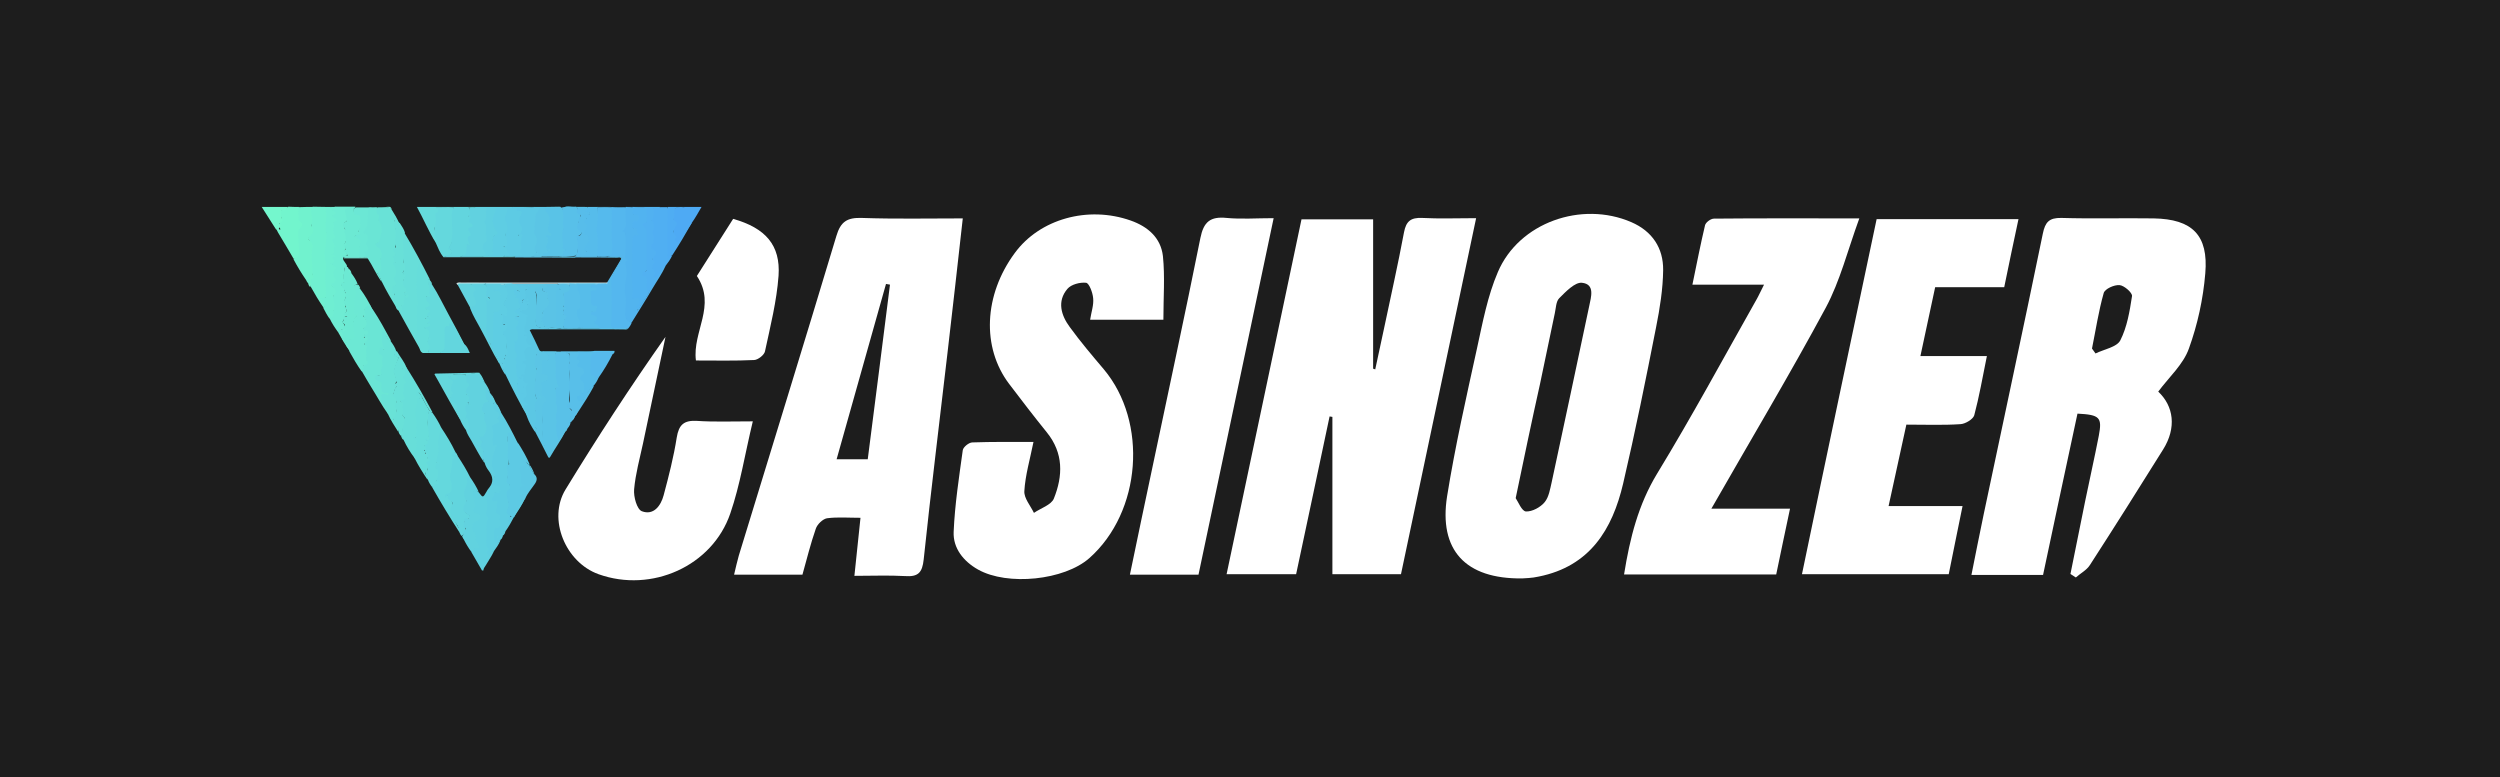 <?xml version="1.0" encoding="utf-8"?>
<!-- Generator: Adobe Illustrator 28.3.0, SVG Export Plug-In . SVG Version: 6.00 Build 0)  -->
<svg version="1.1" id="Calque_1" xmlns="http://www.w3.org/2000/svg" xmlns:xlink="http://www.w3.org/1999/xlink" x="0px" y="0px"
	 viewBox="0 0 1068 332" style="enable-background:new 0 0 1068 332;" xml:space="preserve">
<style type="text/css">
	.st0{fill:#1D1D1D;}
	.st1{fill:#FFFFFF;}
	.st2{fill:#60D1E0;}
	.st3{fill:#54B7EE;}
	.st4{fill:#5ECDE2;}
	.st5{fill:#5BC7E4;}
	.st6{fill:#6EECD3;}
	.st7{fill:#67DED9;}
	.st8{fill:#6AE5D5;}
	.st9{fill:#70F0D0;}
	.st10{fill:#61D2DF;}
	.st11{fill:#69E2D7;}
	.st12{fill:#51B3F0;}
	.st13{fill:#5DCBE3;}
	.st14{fill:#65DADC;}
	.st15{fill:#5DCAE4;}
	.st16{fill:#64D8DD;}
	.st17{fill:#59C1E8;}
	.st18{fill:#52B4EE;}
	.st19{fill:#62D5DE;}
	.st20{fill:#6CE8D4;}
	.st21{fill:#66DDDA;}
	.st22{fill:#71F2CE;}
	.st23{fill:#50AFF2;}
	.st24{fill:#61D1E0;}
	.st25{fill:#55BAEC;}
	.st26{fill:#5ECDE3;}
	.st27{fill:#72F5CD;}
	.st28{fill:#5CC8E5;}
	.st29{fill:#60CFE1;}
	.st30{fill:#6CE9D3;}
	.st31{fill:#58BFE9;}
	.st32{fill:#68E0D8;}
	.st33{fill:#59C3E7;}
	.st34{fill:#5BC5E5;}
	.st35{fill:#58C0E9;}
	.st36{fill:#55BAED;}
	.st37{fill:#5DCBE4;}
	.st38{fill:#5FCFE1;}
	.st39{fill:#56BDEA;}
	.st40{fill:#4EAAF4;}
	.st41{fill:#63D6DE;}
	.st42{fill:#4FADF3;}
	.st43{fill:#6BE7D5;}
	.st44{fill:#56BAEC;}
	.st45{fill:#5DC8E4;}
	.st46{fill:#65DBDC;}
	.st47{fill:#64D7DD;}
	.st48{fill:#74F7CD;}
	.st49{fill:#62D3DF;}
	.st50{fill:#CCDFE1;}
	.st51{fill:#62CBD6;}
	.st52{fill:#5BBDDB;}
	.st53{fill:#56B4DD;}
	.st54{fill:#6ED6C7;}
	.st55{fill:#57BDEA;}
	.st56{fill:#5AC4E6;}
	.st57{fill:#6FEED2;}
	.st58{fill:#5CC9E5;}
	.st59{fill:#5FCEE1;}
	.st60{fill:#5AC3E6;}
	.st61{fill:#59C2E7;}
	.st62{fill:#51B1F1;}
	.st63{fill:#56BCEB;}
</style>
<rect class="st0" width="1068" height="332"/>
<g>
	<path class="st1" d="M556,93.7c10.6,0,20.5,0,30.6,0c0,21.6,0,42.7,0,63.8c0.3,0.1,0.6,0.2,0.9,0.3c1.2-5.7,2.5-11.5,3.7-17.2
		c2.9-13.8,6-27.5,8.6-41.4c0.9-4.7,2.9-6.3,7.7-6.1c7.4,0.4,14.9,0.1,23.1,0.1c-10.8,51.2-21.4,101.5-32.1,152.1
		c-9.9,0-19.3,0-29.3,0c0-22.6,0-44.9,0-67.2c-0.4-0.1-0.8-0.1-1.2-0.2c-4.7,22.4-9.5,44.8-14.3,67.4c-9.9,0-19.4,0-29.7,0
		C534.8,194.5,545.3,144.2,556,93.7z"/>
	<path class="st1" d="M650.3,247.1c-24.4,0.3-35.7-12.2-32.1-35.1c3.4-21.2,8.2-42.3,12.8-63.3c2.4-11,4.5-22.3,8.9-32.5
		c9-21.1,35.7-30.5,57-21.3c9,3.9,13.7,11.1,13.6,20.5c-0.1,8.1-1.4,16.3-3,24.3c-4.4,22.4-8.9,44.7-14.1,66.9
		c-4.6,19.6-14.2,35.3-36,39.7C654.4,247,651.3,247,650.3,247.1z M647.5,212.8c1.1,1.6,2.6,5.6,4.4,5.7c2.7,0.1,6.2-1.8,8-4
		c1.8-2.2,2.3-5.6,3-8.6c5.4-25,10.7-50.1,16-75.1c0.8-3.9,2.6-9.4-3.1-10c-3-0.3-6.9,3.8-9.7,6.6c-1.4,1.4-1.4,4.3-1.9,6.5
		c-2.1,10-4.2,20-6.3,30.1C654.4,179.7,651.1,195.5,647.5,212.8z"/>
	<path class="st1" d="M922,167.3c6.6,6.2,7.9,15.4,2.1,24.7c-10.3,16.5-20.7,33-31.3,49.4c-1.4,2.2-4,3.5-6,5.3
		c-0.8-0.5-1.5-1-2.3-1.5c2.1-10.4,4.2-20.8,6.3-31.2c1.9-9.3,4-18.5,5.8-27.8c1.5-7.9,0.5-9-9.1-9.5c-4.9,22.8-9.8,45.7-14.7,68.9
		c-10.1,0-19.8,0-30.6,0c1.8-9,3.5-17.6,5.3-26.2c8.4-39.9,17-79.7,25.2-119.6c1-4.9,2.7-6.8,7.9-6.7c13.1,0.4,26.3,0,39.5,0.2
		c16.4,0.3,23.4,7.1,22,23.5c-0.9,10.9-3.3,21.9-7,32.1C932.7,155.7,926.6,161.1,922,167.3z M893.7,148.9c0.5,0.7,1,1.4,1.5,2.1
		c3.7-1.8,9.1-2.7,10.6-5.6c2.9-5.7,4-12.4,5-18.9c0.2-1.4-3.3-4.5-5.3-4.7c-2.3-0.2-6.3,1.6-6.8,3.4
		C896.5,133,895.3,141,893.7,148.9z"/>
	<path class="st1" d="M411.3,93.3c-2.2,19.7-4.3,38.4-6.5,57.2c-3.4,29.5-7.1,59-10.2,88.5c-0.6,5.7-2.4,7.5-8,7.1
		c-6.9-0.4-13.8-0.1-21.6-0.1c0.9-8.5,1.7-16.2,2.6-24.8c-5.1,0-9.8-0.4-14.3,0.2c-1.8,0.3-4.2,2.6-4.8,4.5
		c-2.2,6.3-3.8,12.8-5.7,19.6c-9.4,0-18.8,0-29.2,0c0.7-3,1.3-5.6,2-8.1c13.9-45.5,28-91,41.7-136.6c1.8-6.1,4.6-7.9,10.8-7.7
		C382.4,93.6,396.6,93.3,411.3,93.3z M380.2,121.6c-0.6-0.1-1.1-0.2-1.7-0.3c-7,24.8-14,49.7-21.1,74.9c5,0,9,0,13.3,0
		C373.9,171.1,377.1,146.4,380.2,121.6z"/>
	<path class="st1" d="M441.5,188.8c-1.5,7.5-3.5,14.2-3.9,21c-0.2,3,2.6,6.2,4.1,9.3c2.9-2,7.4-3.4,8.5-6.1c3.9-9.7,4.2-19.4-3-28.3
		c-5.5-6.8-10.8-13.7-16.1-20.7c-11.8-15.6-10.8-38,2.4-55.9c10.7-14.6,31.3-20.3,49.5-13.9c7.4,2.6,12.9,7.4,13.8,15.2
		c0.9,8.8,0.2,17.7,0.2,27.2c-10.7,0-20.5,0-31.3,0c0.5-3.3,1.6-6.3,1.3-9.2c-0.2-2.4-1.7-6.4-3-6.6c-2.6-0.3-6.4,0.7-8,2.6
		c-4.5,5.3-2.7,11.3,1,16.3c4.5,6.2,9.5,12.1,14.5,18c19,22.6,16.1,61-6.1,80.7c-10.7,9.5-35,12-47.6,4.9
		c-6.2-3.5-10.7-9.1-10.4-16.1c0.5-11.7,2.3-23.3,3.9-34.9c0.2-1.3,2.6-3.3,4.1-3.3C423.8,188.7,432.3,188.8,441.5,188.8z"/>
	<path class="st1" d="M801.7,93.6c20.6,0,40.2,0,60.6,0c-2.1,9.9-4.1,19.2-6.1,29.1c-9.9,0-19.4,0-29.5,0c-2.1,9.6-4,18.8-6.3,29.4
		c9.6,0,18.6,0,28.4,0c-1.9,9.4-3.3,17.4-5.4,25.3c-0.5,1.7-3.8,3.7-5.9,3.8c-7.4,0.5-14.9,0.2-23.1,0.2
		c-2.5,11.5-4.9,22.6-7.6,34.8c10.8,0,20.7,0,31.6,0c-2.1,10.1-3.9,19.3-5.9,29.1c-20.8,0-41.5,0-62.7,0
		C780.3,194.6,791,144.3,801.7,93.6z"/>
	<path class="st1" d="M693.8,245.4c2.5-15.6,6.1-29.9,14.2-43.2c14.8-24.3,28.3-49.3,42.3-74.1c1-1.7,1.8-3.6,3.3-6.5
		c-10.4,0-19.9,0-30.6,0c1.9-9.2,3.5-17.4,5.4-25.4c0.3-1.2,2.4-2.8,3.8-2.8c19.8-0.2,39.6-0.1,62.1-0.1c-5,13.7-8.2,26.7-14.3,38.1
		c-15.4,28.6-32.1,56.5-48.9,85.9c11.5,0,22.1,0,33.6,0c-2.1,10-4,18.8-5.9,28.1C737,245.4,715.7,245.4,693.8,245.4z"/>
	<path class="st1" d="M512,245.5c-10,0-19.2,0-29.3,0c3.2-15.4,6.3-30.3,9.5-45.3c6.9-32.8,14-65.6,20.6-98.5
		c1.4-7,4.3-9.3,11.2-8.6c6.3,0.6,12.8,0.1,20.1,0.1C533.3,144.3,522.7,194.6,512,245.5z"/>
	<path class="st1" d="M321.6,180c-3.4,14.1-5.4,27.1-9.6,39.3c-7.7,22.6-33.7,34.1-56.3,26c-14.2-5.1-21.8-23.6-14.1-36.2
		c13.5-22.1,27.6-43.8,42.7-65.2c-3.2,15.2-6.4,30.3-9.6,45.5c-1.4,6.5-3.2,13-3.8,19.6c-0.3,3.2,1.2,8.6,3.3,9.4
		c5,1.9,8.1-2.3,9.3-6.8c2.2-8.2,4.3-16.4,5.6-24.7c0.9-5.5,3.1-7.4,8.6-7.1C305,180.3,312.5,180,321.6,180z"/>
	<path class="st1" d="M297.3,154c-1.6-12.3,8.9-23.4,0.4-36.1c4.7-7.4,10.2-16,15.5-24.4c13.8,3.9,20.3,11.2,19.4,24.3
		c-0.8,10.9-3.5,21.6-5.8,32.3c-0.3,1.5-2.9,3.6-4.6,3.7C314.1,154.2,305.9,154,297.3,154z"/>
	<g>
		<path class="st2" d="M205.9,243.7c-1.5-2.6-3-5.2-4.5-7.8c0-1.1,0.6-1.7,1.6-1.9c1.1-0.2,1.2-0.7,0.6-1.5c-0.6-0.8-1-1.7-0.8-2.7
			c0.1-0.8-0.5-1.5-0.9-2.2c-0.7-1.3-0.8-2.7-0.2-4.1c0.3-0.6,0.6-1.2,1.4-1.3c0.7,0,1.1-0.4,1.2-1.2c0-0.7-0.4-1-1-1.2
			c-1.6-0.4-1.8-1.4-1.4-2.8c0.4-1.4,0.5-2.8-0.2-4.2c-0.7-1.3,0.1-2.6,0.8-3.4c0.9-1,1.3,0.5,2,0.9c1.8,2.4,1.8,2.4,3.3-0.2
			c0.3-0.5,0.5-1,0.9-1.4c2.3-2.6,2-5.1,0-7.7c-0.7-0.9-1.3-2-1.6-3.1c-0.1-0.4-0.6-0.8-0.4-1.3c0.4-0.2,0.8-0.1,1,0.2
			c1.3,2.6,3,5.1,3.9,7.9c0,0.8-0.4,1.5-0.8,2.2c-0.1,0.2-0.3,0.4-0.4,0.6c-0.3,0.4-0.5,0.9-0.7,1.3c-1.4,2.1-1.6,4.3-1,6.7
			c0.1,0.6,0,1.1-0.1,1.6c-0.3,1.2-0.6,2.4,0.3,3.5c0.3,0.3,0.2,0.7,0.1,1c-0.9,3.3-0.5,6.7-0.6,10.1c0,0.5-0.1,1.1,0.2,1.5
			c1,1.4,0,2.8,0.4,4.2c0.6-0.5,0.5-2.1,2-1.9c-1,2.2-2.4,4.1-3.6,6.2c-0.4,0.6-0.9,1.2-0.9,2C206.1,243.7,206,243.7,205.9,243.7z"
			/>
		<path class="st3" d="M269.9,137.8c-0.4,1-0.9,1.8-1.6,2.6c-1.9,0.4-3.7,0.1-5.6,0.2c-1.7-0.1-2.2-1.1-2.1-2.6
			c0.4-5.7,0.2-11.4,0-17c-0.1-2.2,1.2-3.8,2.2-5.6c0.9-1.6,1.9-3.2,2.7-4.8c0-1-0.8-0.7-1.3-0.8c-1.5-0.1-3,0.2-4.5-0.2
			c1.1-1.7,1.2-3.6,1.1-5.5c-0.2-4.5,0.1-9-0.1-13.5c0-1.4,0.5-2.2,2.1-2c1.3,0.1,2.6,0,3.9,0c0.4,0,0.8,0.2,0.8,0.6
			c0.2,2.8,0.9,5.6,0,8.4c-0.3,0.8-0.5,1.5-0.1,2.5c0.5,1.4,0.8,3,0.4,4.6c-0.4,1.7,0.1,3.3,0,5c0,0.5,0.2,0.8,0.6,1.1
			c0.4,0.3,0.6,0.6,0.1,1c-0.8,0.7-0.8,1.5-0.5,2.5c0.7,2.6-0.1,5.1-0.4,7.7c-0.2,1.6-0.1,3.2,0.3,4.6c0.5,1.7,0.3,3.2,0,4.8
			c-0.3,1.3-0.2,2.7-0.2,4.1C267.7,136.7,268.9,137.2,269.9,137.8z"/>
		<path class="st4" d="M210.4,206.9c0.2-0.7,0.5-1.5,0.7-2.2c0.2-1.4-0.3-2.8-0.9-4c-0.6-1.2-0.4-2.5-0.5-3.6c0-1.4,0.6-3,1-4.5
			c0.2-0.7,0.9-1.2-0.2-2.1c-0.6-0.5-0.9-2.1-0.6-3.3c0.3-1.2,0.3-2.5,0-3.7c-0.5-1.5,0.3-2.3,1.5-2.8c1-0.4,1.8-0.7,0.9-1.9
			c-0.2-0.2-0.2-0.5,0-0.7c0.8-1.2-0.1-1.8-0.8-2.5c-1.6-1.6-1.6-1.6-0.5-3.7c0.4-0.3,0.6,0.1,0.9,0.3l0,0c0.8,1.3,1.2,2.9,2.2,4.1
			c2.7,4.2,4.9,8.5,7.1,13c-1.2,0.3-1.3-0.8-1.9-1.4c-0.7-0.8-0.7-2.1-2-2.7c-0.4,1.2-0.5,2.3-0.3,3.5c0.4,2.1-0.1,4.3,0.2,6.5
			c0.4,3.2-0.1,6.3-0.3,9.4c-0.1,0.7,0.1,1.3,0.5,1.9c0.7,1.1,1.3,2.3-0.1,3.4c-0.5,0.4-0.4,1-0.4,1.6c0.3,2.3,1.2,4.6,0,6.9
			c-0.2,0.3,0,0.8,0.3,1c1.6,1,0.4,2.1,0.2,3.1c0.8-0.3,0.5-2.2,2.1-1.5c-1.1,2.1-2.2,4.1-3.6,6c-0.6,0.5-0.7,1.3-1.1,1.9l0,0
			c-0.5,0.5-0.7,1.3-1.1,1.9l0,0c-0.3,0.3-0.5,0.7-0.7,1.1c-0.6,0.9-1.3,0.8-1.8,0c-1-1.9-0.9-4-0.3-6.1c0.1-0.5,0.5-0.7,1-0.7
			c1.5-0.2,1.6-1.3,1.3-2.3c-0.4-1.1,0.1-2.7-1.6-3.2c-0.6-0.2-0.3-1-0.2-1.5c0.1-0.8,0.3-1.6,0.3-2.4c0-0.4,0.2-0.9-0.5-1
			c-0.9-0.2-2-0.9-1.6-1.6c0.5-1,0.5-2.6,2-2.9c0.7-0.1,1.4-0.1,1.3-1.1c-0.1-0.8-0.7-0.9-1.3-1
			C211.2,207.8,210.6,207.6,210.4,206.9z"/>
		<path class="st5" d="M262.4,140.4c2,0,4,0,5.9,0c-0.6,0.6-1.3,0.3-1.9,0.3c-12.6,0-25.2,0-37.9,0c-0.7,0-1.3-0.2-2.2,0.3
			c1.4,2.8,2.8,5.6,4.1,8.5c0.4,0.7,1,0.6,1.6,0.6c2.5,0,5.1,0,7.6,0.1c-0.3,1.1-1.2,0.8-1.9,0.9c-1.8,0-3.5,0-5.3,0
			c-0.8,0-1.5,0.6-2.3-0.1c-0.3-0.3-1,0.2-1,1c0.2,1.7-0.6,3.4,0,5.1c0.4,1,0.5,2,0.2,2.9c-0.7,2.4-0.3,4.8-0.5,7.2
			c-0.1,1.1-0.1,2.2,0.6,3.2c0.3,0.5,0.2,1,0,1.4c-0.9,1.3-0.9,2.9-0.4,4.1c0.8,2,0.4,3.7-0.2,5.5c-0.1,0.5-0.2,0.9,0.2,1.3
			c0.7,0.8,0.2,1.3-0.6,1.6c-1.3-2-2.5-4.1-3.3-6.4c-0.2-1.4-1-2.5-1.7-3.6c-0.5-0.8-0.3-1.4,0.6-1.6c-0.7-1.4-1.2-2.7,0.1-4.1
			c0.4-0.3,0.3-1.1,0-1.6c-0.4-0.7-0.4-1.3,0-1.9c0.4-0.7,0.4-1.3-0.6-1.5c-0.6-0.1-0.8-0.5-0.6-1.1c0.1-0.3,0.2-0.6,0.1-0.9
			c-0.1-0.5-1.2-0.3-0.8-1.2c0.2-0.5,0.6-0.9,1.3-0.7c0.1,0,0.1-3.7-0.1-3.8c-0.8-0.6-1-1.2-0.1-1.9c1-0.8,0.3-1.7,0-2.5
			c-0.6-1.5,0.7-2.3,1.2-3.3c0.5-0.8,1.2-0.5,1.9-0.2c-2.1-0.9-2-0.9-2-3.5c0-0.7-0.5-1.4-0.6-2.2c-0.3-1.5-0.2-2.9,0.4-4.3
			c0.4-0.9,0.1-1.8,0.3-2.7c0.2-0.7-0.7-0.5-1-0.7c-0.7-0.3-1.4-0.6-1.4-1.3c0-0.6,0.8-0.7,1.3-0.8c0.9-0.3,1.6-0.7,1.5-1.8
			c-0.1-0.7,0.9-0.9,0.6-1.6c0,0-0.1-0.1-0.1-0.1c0.1,0.1,0.1,0.2,0.2,0.3c-0.5,1.1-1.6-0.3-2.2,0.5c-0.1,0.1-0.6-1-0.3-1.3
			c1-1.1,1.1-2.2,1-3.6c-0.1-1,0.8-1.5,1.7-1.9c0.1-0.1,0.2-0.2,0.2-0.3c0,0.1-0.1,0.2-0.2,0.3c-0.4,0.5-0.9,0.6-1.5,0.2
			c-1.1-0.9-2.3-0.7-3.5-0.5c-0.8-0.2-1.8-0.1-2.1-1.3c0.2-0.2,0.3-0.2,0.6-0.2c6.2,0,12.3,0,18.5,0c0.3,0,0.4,0.1,0.5,0.4
			c-0.1,0.2-0.3,0.4-0.5,0.5c-1.6,0.4-3.2,0.1-4.8,0.2c-1.4,0-2.5,1-3.8,1.3c-0.5,0.1-0.7,0.5-0.5,1c1.3,2.9,0.1,6,0.4,8.9
			c0,0.5-0.1,1-0.1,1.5c0,4.2-0.9,5.1,5.2,5.2c2-0.6,4,0.3,6,0c0.4,0,0.8,0,1.3,0c2.6-0.1,5.3,0.1,7.9,0c2.2,0,4.5,0,6.7,0
			C258.2,139.8,260.3,139.7,262.4,140.4z"/>
		<path class="st6" d="M144.5,142c-1.4-1.9-2.7-3.9-3.7-6c-0.3-1.1,0.9-1.3,1.2-2.2c0.2-0.6,0.4-1.2,0.4-1.9
			c-0.1-2.4-0.6-4.8,0.4-7.2c0.4-0.9-0.4-1.6-0.9-2.3c-0.6-0.7-1.4-1.4,0.1-2.1c0.7-0.3,0.9-1.2,0.3-1.9c-0.4-0.6-0.4-1.3-0.3-2
			c0.2-1.3,1-2.7-0.7-3.7c-0.3-0.2-0.1-0.5,0.1-0.8c0.7-1.1,0.5-1.5,0.3-3.2c-0.1-0.9,0.2-2,0.6-2.9c0.2-0.5,0.2-0.8,0-1.2
			c-0.5-1.2-1.3-2.3,0.1-3.5c0.3-0.3-0.1-0.5-0.2-0.8c-0.5-2-0.7-4,0.4-5.9c0.2-0.3,0.2-0.6-0.1-0.8c-0.9-0.7-0.9-1.4-0.2-2.4
			c0.4-0.6-0.2-1-0.7-1.3c-0.6-0.4-1-0.8-0.2-1.4c0.6-0.2,1.2,0.1,1.8-0.2c2.9,0,5.7,0,8.6,0c0,0.5-0.3,0.6-0.7,0.7
			c-3.5,0.2-3.5,0.2-2.8,3.6c0.2,0.9,0.3,1.7-0.8,2.3c-0.7,0.4-0.7,1.1-0.4,2.2c0.6,2,1.6,4.2,0.5,6.4c-0.2,0.3-0.4,0.6-0.4,1
			c0.1,0.1,0.2,0.3,0.2,0.4c0.4,0.5,0.6,1,0.2,1.7c-0.1,0.1-0.6,0.1-0.1,0.6c1,1.1,1.3,2.2-0.8,2.3c0,0,0,0.2,0,0.4
			c0,0.2-0.1,0.3-0.2,0.4c0.1,1.4,1.6,2.2,1.8,3.6c-0.3,0.3-1-0.2-1.1,0.9c-0.2,1.8-0.6,3.6-0.1,5.4c0.1,0.3,0,0.5-0.2,0.6
			c-1.6,0.7-0.9,1.4,0,2.1c0.1,0.1,0.3,0.2,0.4,0.4c0.3,0.6-0.5,1.2,0.4,1.9c0.6,0.5,0,1.8-0.3,2.6c-0.3,0.7-0.4,1.5,0.2,2.1
			c0.6,0.7-0.5,1.4-0.1,1.7c1.2,0.8,0.5,1.4,0,2.1c-0.2,0.3,0,0.6,0.3,0.8c0.2,0.2,0.3,0.6,0.1,0.6c-1.5,0.1-0.5,2-1.7,2.4
			c-0.1,0,0,0,0,0.1c1.6,1.4,1.2,2.9-1,3.6C144.9,141.4,144.9,141.8,144.5,142z"/>
		<path class="st7" d="M172.8,99.5c3.9,6.5,7.5,13.2,10.9,20c-1,0.2-1.2-0.7-1.6-1.2c-0.9-1.5-1.8-3.1-2.7-4.9
			c-0.7,1.2-0.9,2.4-0.9,3.5c0.1,3.5-0.4,6.9,0.3,10.4c0.1,0.5,0,1,0.4,1.4c0.5,0.6,0.5,1.1-0.1,1.5c-0.3,0.2-0.4,0.6-0.4,1
			c0.2,3.3-0.2,6.6,0,9.9c0,0.3,0.1,0.7,0,0.9c-1.5,2.2,0.1,3.9,1,5.8c0.5,1,1.4,1.8,1.1,3c-1.3-0.3-1.3-1.5-1.8-2.4
			c-2.9-5.1-5.8-10.3-8.6-15.4c0.6-2.2,2.1-4.2,1.7-6.7c0-0.2,0.2-0.4,0.5-0.5c0.3,0.4,0.7,0.8,1.5,0.7c-0.7-0.1-1.2-0.3-1.5-0.7
			c0,0-0.1-0.1-0.1-0.1c-0.8-0.5,1.6-0.7,0.1-1.4c-0.2-0.1-0.2-1.4-0.5-2.1c-0.2-0.3-0.1-0.7-0.1-1.1c-0.2-1.2,1.1-2.8,0.7-3.2
			c-1.1-1.2-0.2-2.1-0.2-3.1c0.1-1.8-0.4-3.6-0.4-5.5c0-2.5-0.1-5-0.2-7.6C171.4,100.8,171.7,99.9,172.8,99.5z"/>
		<path class="st8" d="M165.7,176.8c-2.6-3.6-4.7-7.6-7.1-11.4c-1.4-2.2-2.7-4.6-4-6.8c0.2-1.2-0.1-2.7,1.7-3.2
			c0.5-0.1,0.4-0.8,0.2-1.1c-1-1.8,0-3.8-0.5-5.7c-0.3-1.1-0.4-2.4,0.4-3.5c0.2-0.2-0.1-0.4-0.3-0.5c-1-1.1-0.8-1.7,0.7-2.4
			c-0.9,0.2-1.4-0.4-1.8-1c-0.4-0.7,0.4-0.9,0.6-1.4c0.6-1.2,1.4-2.5,0-3.9c-0.5-0.5-0.1-5.1,0.5-5.4c0.7-0.3,1.6-0.9,2.2,0.2
			c0.3,0.5,0.4,1,0.9,1.4c2.9,4.3,5.3,8.8,7.8,13.4c-0.8,0.5-1.1-0.2-1.4-0.7c-0.5-0.7-0.8-1.5-1.6-2.2c0.1,1.7-0.5,3.5,0.2,5.2
			c0.2,0.5,0.9,1,0.5,1.6c-0.2,0.3-0.5,0.2-1.8-0.5c-0.3,0.6-0.6,1.3,0,1.9c1.9,1.8,0.9,4,0.8,6c0,0.5-0.4,1.1-0.3,1.6
			c0.2,1.3-0.2,2-1.6,2c-0.4,0-0.7,0.2-0.7,0.6c0,0.4,0.2,0.8,0.6,0.9c2.1,0.5,2.1,2.1,2,3.8c0,0.7,0.1,1.2,0.9,1.2
			c0.2,0,0.4,0,0.5,0.1c0.6,0.3,1.5,0.4,1.4,1.2c-0.1,0.8-1,0.6-1.7,0.6c-1.4-0.1-2,1-1.2,2.6c0.7,1.3,1.6,2.5,2.2,3.8
			C166,175.9,166.7,176.5,165.7,176.8z"/>
		<path class="st9" d="M143.4,88.4c-0.5,0.5-1.2,0.2-1.8,0.3c-1.5,0.3-1.9,1.2-1.9,2.7c-0.1,2.3,0.6,4.7-0.3,7
			c1.2,3.7-0.2,7.4,0,11.1c0.1,1.3,0.4,2.7,0.4,4c-0.1,2.5-0.4,5-0.3,7.5c0.1,1.4,0.3,2.8,0.2,4.2c-0.1,1.3-0.3,2.3-2,2.4
			c1.7,0.9,1.9,2.8,0.5,3.8c-2-2.9-3.8-5.9-5.5-9c-0.2-1.3-0.4-2.7,0.6-3.8c0.2-0.3,0.2-0.5,0.2-0.8c-0.7-3-0.6-6.1-0.9-9.1
			c0-0.1,0-0.3,0-0.4c0.6-2.1,0.7-4.2-0.9-6c-0.4-0.5,0.2-1.3,0.6-1.8c0.9-1.1,1-2.2,0.7-3.8c-0.4-2.4-0.3-4.9-0.5-7.3
			c-0.1-0.8,0.7-0.9,1.3-1.1C137,88.4,140.2,88.4,143.4,88.4z"/>
		<path class="st10" d="M206.6,196.5c0.1,0.4,0.2,0.8,0.3,1.2c-2.1-3-3.7-6.3-5.5-9.4c-0.8-1.4-1.8-2.8-2.3-4.4
			c0.9-0.9,0.4-2.2,0.8-3.3c0.1-0.2,0.1-0.4-0.1-0.6c-2-1.7-1.5-4.1-1.4-6.3c0-0.8,0.3-1.7,1.5-1.7c0.1,0.1,0.2,0.3,0.2,0.5
			c0.1,0.8,0.7,0.2,1.1,0.5c-0.1-0.1-0.2-0.1-0.3-0.1c-0.3,0-0.5,0-0.6-0.3c-0.1-0.2-0.1-0.5-0.3-0.7c-0.4-0.9,0.2-2.2-1-2.9
			c-0.1-0.1-0.2-0.3-0.1-0.3c1.8-0.4-1-0.6-0.1-0.9c-0.4-0.9-0.2-1.7,0.4-2.4c0.5-0.7,0.6-1.2,0-2c-0.8-1.1-0.6-2.4-0.2-3.6
			c0.5-0.2,0.9-0.1,1.4-0.1c1,0,2,0,3,0c0.3,0,0.6,0,0.9,0c1.1,0.2,1.2,1.3,1.7,2c0.4,0.5,0.5,1.3,1.1,1.7c0.9,1.3,1.7,2.6,2.2,4.1
			c-0.8,0.2-1-0.5-1.5-1c0.4,0.8,0.6,1.5,0.4,2.2c-0.1,0.4-0.2,0.9,0.1,1.2c1.2,1.2,0.8,1.9-0.6,2.6c-1,0.5-1,1.9-0.8,3.2
			c0.5,2.7,1.7,5.3,1.2,8.1c-0.3,1.4-0.6,3-2.3,3.2C206.1,190.2,207.2,193.3,206.6,196.5z"/>
		<path class="st11" d="M167.3,89.5c1.2,1.9,2.4,3.9,3.3,6c-1.7,0-1.4-1.8-2.2-2.4c0.8,3.1,0.9,6.5,0.9,9.8c0,2-1.1,3.8-0.2,5.8
			c0.3,0.8-1,0.8-0.7,1.1c0.5,0.5,0.8,1.5,0.7,1.6c-1,1.8,1,3.2,0.5,4.9c-0.2,0.6,0,1.3-0.4,1.8c-0.5,0.7-0.5,1.3,0,2.1
			c0.5,0.8,0.4,1.5-0.3,2.2c-0.9,0.8-0.5,1.7-0.5,2.7c0,2.1,1.3,4,0.8,6.1c-2.1-3.5-4.2-7-6-10.7c-0.4-0.7-0.6-1.5-1.1-2.2
			c-0.8-1-1-1.9,0.1-2.8c0.2-0.2,0.4-0.5,0.3-0.8c-0.4-2.1-0.1-4.3,0-6.4c0-1.3-1-1.9-1.9-2.6c-1-0.8-1-1.5,0.2-2.1
			c0.5-0.2,0.9-0.6,1-1.1c0.2-2.4,1.7-4.7,0.1-7.1c-0.3-0.4-0.4-0.9-0.4-1.4c0-1-0.1-1.8-0.9-2.6c-0.9-1-0.4-2.1,1-2.8
			c1.1,0,2.2,0,3.3,0C165.8,88.5,166.7,88.6,167.3,89.5z"/>
		<path class="st12" d="M275.8,88.4c2.1,0,4.2,0,6.3,0c-0.6,1.3-1.8,0.7-2.8,0.8c-2.6,0-2.6,0-2.6,2.5c0,1.4,0.4,3-1.2,4
			c-0.4,0.2,0,0.7,0.3,0.9c0.8,1,0.9,2.1,0.9,3.3c0,4.4-0.1,8.9,0,13.3c0,1.2,0,2.4-1.2,3.1c-0.5,0.3-0.4,0.8,0,1
			c1.3,0.9,1.2,2.2,1.2,3.5c0,1.2-0.2,2.4,0.7,3.4c-0.2,1.6-1.3,2.7-2.1,4c-0.6,1.1-1.6,2.1-2.1,3.3c-0.2,0.5-0.5,1.1-1.2,0.8
			c-0.6-0.2-0.7-0.8-0.7-1.4c0-0.4,0.2-0.7,0.4-1c1-1.7,0.9-1.8-1-2.1c-1-0.2-1.4-0.7-1.3-1.7c0.4-3.5-0.3-7-0.1-10.5
			c0.2-4.4,0.1-8.9,0.2-13.3c0-1.4,0.7-2.4,2.3-2.3c-0.4-1-0.5-1.9-1.6-2.5c-1.2-0.6-0.7-2.9,0.5-3.5c0.5-0.3,1.3-0.3,1.3-1.1
			c0-0.8-0.8-0.8-1.3-1c-1.3-0.6-1.5-2-0.4-3.5C272.2,88.5,274,88.7,275.8,88.4z"/>
		<path class="st13" d="M224.5,173.1c-1,0.3-1.2,1.4-0.1,2c1.3,0.8,1,1.8,0.9,2.8c-3.3-5.8-6.4-11.7-9.3-17.8
			c-0.3-0.9-1.1-1.7-1.2-2.7c-0.1-0.8,0.8-1.7-0.5-2.2c-0.2-0.1-0.1-0.4,0-0.5c1.5-0.9,1.5-2.7,1.7-4c0.3-2.4,0.6-4.9-0.8-7.2
			c-0.7-1.1-1.4-2.3,0.4-3.1c0.5-0.3,0.4-1,0.5-1.5c0,0,0.2-0.1-0.1-0.2c-1.5-0.2-1.5-0.3-1.6-1.7c0-0.4,0-0.9,0-1.3
			c-0.2-2-0.2-2,1.8-1.6c0.2-1.1,0.2-2.2-0.6-3.1c-0.7-0.8-0.6-1.6,0-2.4c1.3-1.7,0.8-3.6,0.4-5.5c-0.1-0.7-1-1.4,0.1-2.1
			c1,0,2-0.3,3,0.3c0.7,0.2,1.5,0.5,2.2,0.7c1.6-0.2,1.5,1.1,1.5,2c0,0.7-0.8,0.5-1.3,0.3c-0.4-0.1-0.8-0.7-1.1,0
			c-0.2,0.5,0.3,0.7,0.6,1c1.1,1.7,2.3,3.8,1.6,5.6c-0.5,1.3-1.8,1.9-0.2,3.3c0.3,0.3-0.6,1.3-2.1,1.2c1.9,1.2,2.1,2.3,1.2,3.6
			c-0.4,0.6-0.2,1.1-0.1,1.7c0.5,2.1,1.3,4.2-0.8,5.9c-0.1,0-0.2,0-0.2-0.2c0,0.1,0,0.2,0.1,0.3c0.3,1.5,0,3,1.1,4.3
			c0.6,0.8-0.7,1.1-0.6,2.2c0.4,2.9,0.1,5.8,0.8,8.7c0.1,0.6-0.1,1.1-0.4,1.6c-0.2,0.3-0.4,0.7-0.2,1c0.9,0.9,0.7,2.2,0.9,3.3
			c0.4,1.8,0.7,3.5,2.6,4.4C224.6,172.7,224.6,172.9,224.5,173.1z"/>
		<path class="st14" d="M188,150.8c-1.6,0-3.2,0-4.8,0c-0.7-2.1-1.3-4.2-0.3-6.4c0.2,0,0.3,0.1,0.4,0.2c-0.1-0.1-0.2-0.2-0.4-0.3
			c-0.2-1.4,0.3-3-1.4-3.9c-0.5-0.3-0.3-0.8,0.2-1.1c0.4-0.2,0.8-0.3,1.2-0.6c-1.2-0.7-0.2-2.2-1.3-2.9c-0.1-0.1,0.5-0.6,0.9-0.6
			c0.2,0.1,0.4,0.2,0.6,0.1c-0.2-0.1-0.4,0-0.5-0.1c-0.5-0.3-0.6-0.9-0.4-1.3c0.4-0.8,0.5-1.3-0.4-1.8c-0.5-0.3-0.2-0.8,0.2-1.1
			c0.9-0.6,0.8-1.2,0.1-1.9c-1.2-1.4-0.8-2.3,0.9-2.8c-0.3-2.1,0.1-4.1-0.2-6.5c1,0.6,1.3,1.3,1.8,1.8c2.6,4,4.6,8.3,6.9,12.5
			c2.5,4.5,4.8,9,7.2,13.6c-1.3,0.1-1.5-1.1-2-1.9c-1.3-2.5-2.5-4.9-4.2-7.2c0.2,0.8-0.1,1.3-0.8,1.3c-1.4,0-1.4,0.8-1.4,1.8
			c0.1,1.9-0.2,3.8,0,5.8C190.5,149,189.9,150.3,188,150.8z"/>
		<path class="st15" d="M219.6,221c-1.4,0.2-1.2,1.6-1.9,2.3c-0.7-0.6-0.3-0.6-0.3-1.3c0-0.7-0.5-1.3,1.2-1.3
			c-2.1-0.9-2.6-1.8-1.7-3.5c0.9-1.7-0.2-3.4-0.3-5.1c-0.1-1.2-0.6-2.3,1-3c0.2-0.1,0.4-1.9-0.3-2.2c-1.3-0.7-0.9-1.5-0.7-2.4
			c0.3-1.3,0.3-2.7,0.2-4c-0.1-0.6-1.1-1.8,0.6-2c0.1,0,0.1-0.4,0.1-0.5c-1.1-2.7-0.4-5.4-0.5-8.1c0-1.2-0.7-2.4,0-3.7
			c0.2-0.4-0.8-1.2,0.4-1.4c0.8-0.1,1.3,0.3,1.7,1.1c0.6,1.3,1,2.8,2.4,3.6c1.8,2.9,3.5,5.8,4.8,8.9c-0.6,0.3-0.9-0.2-1.1-0.6
			c-0.4-0.6-0.9-0.9-1.5-0.7c0.5,0.1,1.2,0.3,1.3,1c0.1,0.8-0.4,1.2-1,1.3c-1,0.2-1,0.9-1,1.8c0.1,1.5,0.6,2.9,0.5,4.4
			c-0.1,1,1.5,0.8,1.4,1.7c0,1.1-1.5,0.4-1.8,1.3c-0.2,0.5-0.2,1,0.3,1.3c0.5,0.2,0.7,0.9,0.5,1c-1.7,1.1-0.1,2.7-0.7,4
			C222.1,217,220.4,218.8,219.6,221L219.6,221z"/>
		<path class="st16" d="M196.2,227.3c-4-6.2-7.8-12.5-11.5-19c-0.1-0.3,0-0.5,0.2-0.7c0.4-0.5,1.2-0.7,1.3-1.4
			c0.2-1.8,0.6-3.7-0.3-5.5c-0.5-1.1-0.6-2.1,0.4-3c0.1-0.1,0.2-0.1,0.2-0.2c-0.1,0.1-0.2,0.1-0.3,0c-0.5-1.9,0.7-3.6,0.5-5.5
			c-0.1-0.8,0.2-1.6-0.3-2.3c-0.1-0.1-0.2-0.2-0.1-0.3c0.9-2.2,0.2-4.9,2.2-6.7c2.2,3.3,4.3,6.7,6,10.3c-0.2,0.7-1.3,1.4-0.1,2.2
			c0.2,0.1,0.3,0.5,0.1,0.7c-1.3,1.4-0.8,3.1-1.1,4.7c-0.2,0.8,0.1,1.6-0.5,2.3c-0.2,0.3-0.2,0.8,0,1.1c1.2,1.6,0.4,3.3,0.5,5
			c0.1,2.1-0.3,2.2-3,2.8c0.3,0.1,0.4-0.3,0.6-0.2c1.4,0.5,2.9,3.7,2.3,5.1c-0.6,1.5-0.9,3.1,0.1,4.4c1.1,1.3,1.6,2.9,2.5,4.3
			C196.4,225.9,196.9,226.6,196.2,227.3z"/>
		<path class="st17" d="M237.9,150.4c0.6-0.1,1.3,0.2,1.8-0.3c4.7,0,9.4,0,14.1,0c-0.1,1-1,0.8-1.6,0.9c-1.7,0-3.4,0.2-5.2,0.1
			c-1.6-0.2-3.2,0.1-4.8-0.4c-0.2-0.1,0,0.3,0,0.1c0-0.1,0.1,0,0.2,0c0.6,0,1,0.4,1,0.9c-0.1,1.1,0.3,2.3,0,3.3
			c-0.3,1.1-0.2,2.2-0.1,3.3c0.3,4.7-0.1,9.5-0.2,14.2c0,1.1-0.2,1.7,0.8,2.5c1.2,0.9-0.1,2.3-0.1,3.5c0,0.8-0.5,1.5-0.1,2.3
			c-0.2,1-0.9,1.8-1.5,2.6c-0.3,0.5-0.8,0.8-1,1.4c-0.9,1.3-1.5,2.9-2.8,3.9c-1.5-1.4-1.4-3.4-1.5-5.1c-0.1-1.8,0.2-3.6,0.1-5.3
			c-0.1-0.9,0-1.7,0.3-2.5c0.1-0.3,0.3-0.7,0.2-1.1c-1-2.4-0.3-5-0.6-7.5c0-0.2-0.1-0.4,0-0.5c1.4-1.6,0.3-3.3,0.1-4.9
			c-0.3-1.7,0.2-3.3-0.1-5c-0.1-1-0.1-2-0.4-3.1C236.5,152.3,236.9,151.2,237.9,150.4z"/>
		<path class="st7" d="M177.2,195.8c-1.9-2.5-3.5-5.1-4.8-7.9c-0.4-0.6-0.6-1.3-1.1-1.9l0,0c-0.3-1-0.3-1,0.3-1.2
			c0.1-0.1,0.2,0.4,0.3,0c0-0.1-0.1-0.3-0.1-0.5c-0.1-2,0.1-3.9,1-5.8c-1.9-1.4-0.8-3.5-1.2-5.3c-0.1-0.5,0.1-1-0.4-1.4
			c-0.2-0.2-0.5-0.6-0.2-0.8c2.1-1.6,0.6-3.8,0.9-5.7c0.3-2.4,0.1-4.9,0.1-7.4c0-1.1,0.9-1,1.6-1c4,6.3,7.7,12.7,11.2,19.3
			c-0.9,0.2-1-0.5-1.4-1c-1.9-2.4-2.7-5.4-4.6-7.7c-0.7,0.5-0.3,0.7,0.2,1c0.8,0.5,1.8,1.1,0.2,1.9c-0.4,0.2-0.3,0.6-0.4,1
			c-0.5,2.4-0.9,4.8-0.4,7.3c0.4,2.1,0,4.3,0.1,6.4c0,0.8,0,1.7-1.1,1.9c0.8,0.3,1.2,0.9,1.1,1.7c-0.1,1.3,0.2,2.8-0.6,4
			C177.2,193.8,178,195,177.2,195.8z"/>
		<path class="st18" d="M270.2,88.7c0,0.6,0,1.1,0,1.7c-0.1,0.9,0.3,1.4,1.3,1.3c0.9-0.1,1.4,0.2,1.3,1.2c0,0.9-0.2,1.7-1.3,1.6
			c-1-0.1-1.4,0.3-1.3,1.3c0.1,0.7-0.5,1.9,1.1,1.7c0.4,0,1.1,0.3,0.9,0.7c-0.6,1.1,0.5,1.5,0.8,2.1c-2.9,0.5-2.7,0.5-2.8,3.5
			c-0.2,3.9,0.1,7.7-0.2,11.6c-0.3,2.9,0.2,6,0.3,9c0,0.3,0.1,0.6,0,0.9c-0.7,2,0,2.6,1.9,2.1c0.3-0.1,0.9,0,0.9,0.4
			c0,0.8,0.1,2-0.6,2.4c-1.1,0.7-0.7,1.3-0.1,2.4c1.3-3.1,3.8-5.2,4.9-8.2c0.4-2.2,2.2-3.7,3.1-5.7c0.8-1.2,1.5-2.5,2.3-3.8
			c0.4-0.6,0.6-1.4,1.6-1.3c-1.5,3.5-3.8,6.6-5.7,9.9c-2.8,4.8-5.8,9.5-8.7,14.2c-1.8,0-2.7-1.3-2.8-3c-0.1-1.9,0.3-3.9,0.3-5.8
			c0.1-1.7-0.6-3.3-0.5-4.9c0.1-1.8,0.2-3.7,0.6-5.5c0.4-1.6,0.1-3.3-0.2-5c-0.1-1-0.6-2.1,1.1-2.4c-0.9-0.3-1.4-0.4-1.3-1.6
			c0.1-3.2,0.5-6.5-0.1-9.8c-0.1-0.5-0.1-0.5-1.1-1c1.1-1,1.7-2.1,1.5-3.7c-0.2-2.1-0.2-4.3-0.2-6.4c0.1-0.1,0.2-0.1,0.3-0.2
			C268.4,88.6,269.3,88.4,270.2,88.7z"/>
		<path class="st11" d="M165.7,176.8c-0.2-1.7-1.3-3.1-2.3-4.4c-0.8-1.1-0.3-2.3-0.6-3.4c-0.1-0.3,0.6-1,1.4-0.7
			c0.6,0.2,1.2,0.6,1.9,0.2c0-0.5-0.5-0.7-0.7-0.6c-3,0.3-2.4-2-2.4-3.5c0-0.9-0.1-1.3-1.1-1.4c-0.4-0.1-0.9-0.4-1.3-0.7
			c-0.6-0.4-0.2-1-0.3-1.5c-0.1-0.7,0.6-0.5,1-0.5c1.2,0,2-0.1,1.4-1.7c-0.1-0.4,0-1,0.3-1.4c1-1.4-0.3-2.9,0.5-4.3
			c0.1-0.2-0.4-1.3-0.8-1.4c-2.1-0.4-0.1-1.8-0.6-2.6c-0.1-0.2,0.7-0.8,1.3-0.3c0.3,0.3,0.4,0.8,1.1,0.8c-2.1-2.5-1.2-5.1-1-8
			c1.7,1.4,1.7,3.4,3.3,4.2c1,1.4,2,2.8,2.5,4.5c-0.7,0.4-0.6,1.2-1,1.8c0.6,0.2,1.3,0.1,1.7,0.7c0.4,0.7-0.2,1.2-0.3,1.7
			c-0.4,1.2-0.8,2.3-1.1,3.5c-0.1,0.5-0.2,0.9-0.1,1.4c0.5,1.7,1.2,3.3,0.3,5.1c1.1,1-0.2,1.8-0.3,2.6c-0.1,0.8-0.9,1.7,0.5,2.4
			c0.9,0.4,0.7,1.7,0.4,2.4c-0.6,1.7,0.2,3.3-0.2,4.9c-0.2,0.8,0.5,2-1,2.2c-0.3,0,0,0.4,0.1,0.6c0.5,1.1,1.2,2.1,1.7,3.3
			c0.2,0.5,0.5,1,0,1.6C168.5,181.9,166.9,179.5,165.7,176.8z"/>
		<path class="st19" d="M196.2,227.3c0-1.9-1.2-3.6-2.2-4.7c-2.2-2.3-1.9-4.6-0.9-6.9c0.5-1.1-0.2-1.4-0.6-1.8
			c-0.6-0.5-1.6-0.5-1.1-1.7c0.1-0.2-0.2-0.4-0.5-0.4c-0.3,0.1-0.4,1.3-0.8,0.1c-0.1-0.4,0.1-0.8,0.7-0.9c2.1-0.5,2.1-1.2,2.2-3.4
			c0.1-1.7-1.1-3.2-0.7-4.5c0.5-1.6,0.5-3.2,0.8-4.8c0.1-0.5,0.2-1,0.1-1.5c-0.4-1.1,0.5-1,1.1-1.1c-2-1.2-1.9-1.4,0.1-2.7
			c0,0,0,0,0,0c0.4,0.6,0.6,1.4,1.2,1.9c1.9,2.9,3.7,5.8,5.2,8.9c-0.5,0.4-0.9,0.9-0.8,1.6c0.1,1.1-0.2,2.1-0.7,3
			c-0.7,1.2-0.7,2.7-0.3,3.8c0.7,1.6,0.3,3.1-0.3,4.4c-0.6,1.5,0,2.2,1,2.9c0.5,0.3,1.2,0.5,1,1.3c-0.2,0.7-0.6,0.8-1.3,1.1
			c-1.3,0.5-1,1.7-0.8,2.6c0.5,1.7,0.2,3.2-1.3,4.5C196.8,228.7,196.5,228,196.2,227.3z"/>
		<path class="st20" d="M159.1,132.2c-1-0.1-0.7-1.4-1.6-1.6c-1-0.2-1.7,0.9-1.8,2.6c0,0.5,1.4,1.5-0.4,1.7c-0.2,0,0.2,0.6,0.5,0.8
			c1.4,1.5,1,4-0.7,4.9c0.6,0.8,0.6,0.8,1.4,0.5c0.3-0.1,0.4,0.1,0.6,0.3c0.5,0.7-0.3,1.2-0.4,1.8c-1.5-0.9-0.5,0.9-1.3,0.9
			c0.7,0.6,1.1-0.7,1.6,0.1c0.3,0.5-0.2,0.9-0.4,1.4c-0.3,0.7-1.7,1.5,0,2.2c0.1,0,0.1,0.2,0.1,0.3c-0.7,1.5,0.1,3-0.3,4.5
			c-0.1,0.5-0.1,0.7,0.2,1.1c0.9,1.5,0.7,1.9-1,2.4c-0.6,0.1-0.3,0.4-0.3,0.6c0.1,0.8-0.4,1.4-0.8,2c-1.9-2.7-3.6-5.6-5.2-8.5
			c-0.2-1.3-1.6-2.1-1.6-3.5c0.3-1.1,1-1.6,2-1.9c1-0.3,1.4-0.9,1.2-2.1c-0.3-1.8-0.5-3.6,0-5.5c0.2-0.9,0.6-1.7,1.4-2.3
			c-1.1-0.1-1.5-0.8-1.4-1.8c0.2-2.4-0.5-4.9,0.5-7.3c0.3-0.7-0.3-1.4-0.4-2.1c-0.4-1.5,0.5-2.4,1.8-2l0,0c0.4,0.6,0.6,1.4,1.2,1.9
			C155.9,126.1,157.6,129.1,159.1,132.2z"/>
		<path class="st21" d="M183.2,144.5c-0.5,1-0.7,2,0,3c0.3,0.5,0.8,1-0.1,1.5c-0.2,0.2,0.1,1.2,0.2,1.8c-0.9,0-1.7,0-2.6,0
			c-1.1-2-2.2-4.1-3.4-6.1c-0.2-0.3-0.4-0.5-0.2-0.8c1.7-2.3,0.8-5,0.9-7.5c0-1.8,0.4-3.7,0-5.5c0-0.1,0-0.2,0-0.2
			c1.2-1,0.3-2.1,0.2-3.2c-0.1-1.3-0.2-2.7-0.2-4c0-3.3-0.3-6.7,0.5-10c0.1-0.4,0.2-0.7,0.6-0.8c0.4-0.1,0.6,0.3,0.8,0.6
			c0.9,1.6,1.7,3.3,2.6,4.9c0.3,0.5,0.4,1.2,1.1,1.4c0.5,0.6,0.9,1.1,1,1.9c-0.5-0.4-0.9-0.8-1.5-1.2c0.1,1,0.2,1.9,0.4,2.8
			c0.3,1-0.9,2.1,0.4,3.3c0.4,0.4-1.2,0.4-1.9,0.4c0.1,0.9,0,1.8,0.9,2.5c0.5,0.4,1.2,1.5-0.4,1.8c-0.2,0-0.6,0.4-0.6,0.6
			c0,0.3,0.4,0.4,0.7,0.5c1.2,0.3,1.3,0.7,0.2,1.5c-0.4,0.3-0.3,1.1,0,1.7c-0.3,0.2-0.6,0.3-1.1,0.6c1.6,0.3,2.9,0.6,0.9,1.8
			c0.1,1,1.2-0.4,1.1,0.8c-0.1,1.3-1.4,0.8-2.3,1.5C183.9,140.8,183.5,142.6,183.2,144.5z"/>
		<path class="st22" d="M133.7,88.4c-0.6,0.5-0.7,0.9-0.8,1.8c0,1.9,1.1,3.7,0.1,5.6c-0.1,0.2,0,0.6,0.2,0.9c1.2,1.7,0.4,3-0.8,4.3
			c-0.6,0.6-1,1.1,0,1.9c0.9,0.8,1.4,2.3,1.1,3.3c-0.5,1.4-0.3,2.5-0.3,3.9c0.1,2.1,0.2,4.1,0.3,6.2c0.1,0.6,0.1,1.2,0.3,1.8
			c0.1,0.2,0.4,0.5,0.2,0.6c-2,0.7-0.5,2.7-1.5,3.9c-0.5-0.4-0.7-0.9-0.8-1.4c0-0.8-0.4-1.4-1.1-1.8c-1.9-2.8-3.6-5.6-5.2-8.6
			c1.1-1.4,2.1-2.9,1.7-4.7c-0.3-1.4-0.2-2.8-0.4-4.2c-0.2-1.8-0.4-3.5,1.2-5c0.6-0.5,0.5-1.4-0.3-1.9c-0.6-0.4-0.9-0.9-0.8-1.5
			c0.1-1.1,0-2.1-0.1-3.1c-0.1-0.7,0-1.5,0.9-1.9C129.8,88.4,131.8,88.4,133.7,88.4z"/>
		<path class="st23" d="M284.3,113.6c-1.3,1.1-1.8,2.7-2.8,4.1c-0.3,0.4-0.4,0.9-0.9,1.1c-1.3,0.1-2.1-0.2-1.5-1.8
			c0.2-0.6-0.1-0.9-0.3-1.4c-0.5-1.1-0.2-2.3-0.2-3.4c-0.1-1.7,0.4-3,0.8-4.4c0.1-0.2,0.1,0-0.1-0.1c-1.8-1.5-1.6-3.2-0.7-5
			c0.1-0.2,0.1-0.4,0-0.5c-0.7-2.6,0.4-5.2-0.3-7.9c-0.4-1.6,0.2-3.7,0.8-5.5c1-0.1,2,0.3,3-0.3c1,0,2,0,3,0c1,2.1,0.4,4.3,0.4,6.5
			c0,3.1,0.1,6.1,0,9.2c0,1.1,0,2.2-0.1,3.3c-0.1,1.2,0.2,2,1.7,1.8C286.4,110.8,285.4,112.2,284.3,113.6z"/>
		<path class="st24" d="M203.3,88.4c5.3,0,10.7,0,16,0c-0.6,1.3-1.7,0.7-2.6,0.8c-1.6,0-3.2,0-4.8,0c-3.4,0-3.5-0.9-3.8,3.5
			c-0.2,3.1,0.1,6.1,0.1,9.1c0,0.8,0,1.7-0.7,2.2c-1.3,0.9-0.9,1.9-0.3,2.9c1.2,2.2,1.3,2.2-1.2,2.8c-2.8,0-5.7,0-8.5,0
			c-0.3,0-0.8-0.3-0.5-0.4c2-0.8,1.7-2.5,1.7-4.1c0-1.2,0.6-1.1,1.3-0.9c-0.5-0.9-1.1-2.1-0.7-2.8c0.7-1.3,0.6-2.4,0.4-3.7
			c-0.1-0.6,0.9-0.8,1.3-1.3c-0.2-0.5-1.1-0.4-1-1.3c0.3-2.2,0.2-4.4,0.6-6.6C201.4,88.5,202.4,88.7,203.3,88.4z"/>
		<path class="st25" d="M262.4,140.4c-2.1,0-4.2,0-6.3,0c-0.5-0.4-0.9-0.9-1.4-1.2c-1-0.6-1.3-1.3-0.6-2.3c0.5-0.8,0.3-1.4-0.6-1.7
			c-0.6-0.2-1.3-0.5-1.3-1.4c0-0.8,0.7-0.9,1.3-1c0.5-0.1,0.7-0.4,0.8-0.9c0.1-0.6-0.4-0.7-0.8-0.8c-1.1-0.4-1.5-1.2-1.5-2.3
			c0-0.9,0-1.9-0.1-2.8c-0.1-1.3,0-2.5,2-2.3c-0.2-0.4-0.5-0.4-0.7-0.5c-0.6-0.2-1.3-0.6-1.2-1.2c0.1-0.7,0.8-0.6,1.4-0.7
			c0.5-0.1,1-0.1,1.5-0.3c1.4-0.1,2.8,0.1,4.1-0.1c0.2-0.1,0.3-0.2,0.4-0.3c2-3.3,4-6.7,6-10c0.1-0.2,0.3-0.2,0.4,0
			c-1.2,2.1-2.4,4.3-3.7,6.4c-0.8,1.3-0.9,2.6-0.9,4c0.1,3.3,0.1,6.5,0.1,9.8c0,2.6,0.1,5.1-0.3,7.7
			C261,139.4,261.6,140,262.4,140.4z"/>
		<path class="st26" d="M215.6,121.4c1.2,2.6,2,5.1,0,7.7c-0.4,0.5-0.5,1,0.1,1.5c1.6,1.3,0.9,2.9,0.7,4.4c-0.8-0.1-1.1-0.9-2.1-0.8
			c1,1.1,0.2,2.3,0.5,3.4c0.1,0.4-0.1,0.9,0.5,1.1c0.6,0.2,0.5-0.6,0.9-0.6c0.5,0.9,0.4,1.7,0,2.6c-0.1,0.3,0,0.5-0.4,0.6
			c-0.9,0.1-1.2,1-0.5,1.8c1.1,1.2,1.4,2.6,1.2,4.2c-0.1,0.7-0.2,1.4,0.1,2.2c0.3,0.7,0.4,1.6-0.5,2.1c-0.4,0.3-0.6,0.5,0.1,0.9
			c0.4,0.2,0.9,1-0.4,0.6c-0.4-0.1-0.4,0.2-0.3,0.4c0.6,1.2-0.6,1.1-1.1,1.4c0.2,0.7,0.8,0.3,1.2,0.5c0.3,0.2,0.7,0.7,0.4,0.9
			c-2.4,1.2,0.2,2.4-0.1,3.6c0,0.1,0,0.1,0,0.2c-1.1-1.5-1.9-3.2-2.6-4.9c-0.9-2.4-2.3-4.6-3.4-6.9c-0.2-0.5-0.7-0.9-0.4-1.5
			c0.5-0.7,0.6-1.5,0.6-2.3c0.1-3,0.1-6,0.1-9.1c0-1.4,0.2-2.6,1.9-2.8c0.8-0.1,0.9-0.7,1-1.4c0.1-1.2,0.1-2.5,0.1-3.7
			c0-1.4,0.1-2.8-1.9-2.9c-0.4,0-0.7-0.3-0.7-0.7c0-0.6,0.4-0.7,0.9-0.8c0.9-0.1,1.5-0.5,1.9-1.4
			C213.8,120.9,214.7,120.8,215.6,121.4z"/>
		<path class="st27" d="M127.8,88.4c-1,1.8,0.2,3.7-0.3,5.6c0,0.1,0,0.3,0.1,0.3c2.4,1.2,1.6,2.4,0.1,3.7c-0.4,0.4-0.4,1.5-0.3,2.3
			c0.1,2.3,0.2,4.6,0.4,6.9c0.1,1.7-0.6,2.8-2.1,3.4c-0.1,0-0.2,0-0.3-0.1c-2.2-3.8-4.5-7.6-6.7-11.3c-0.2-0.4-0.4-0.9-0.7-1.3
			c0.7-1,1.1,0.1,1.7,0.3c0.1-1.3-1.2-2.7,0.3-4.1c0.5-0.4,0-1.4-0.1-2.1c-0.2-1.4-0.2-2.6,1.7-2.8c0.6-0.1,1-0.6,1.6-0.9
			C124.6,88.4,126.2,88.4,127.8,88.4z"/>
		<path class="st28" d="M228.6,88.4c3.4,0,6.8,0,10.2-0.1c0.4,0,0.7,0,1,0.3c-1.3,1-2.8,0.4-4.3,0.6c-0.7,0.1-1.5,0-2.2,0
			c-2.2-0.1-3.6,1-3.8,3.3c-0.1,1.2-0.3,2.3-0.4,3.5c-0.1,1.7-0.4,3.4,0.3,5.1c0.6,1.3,0.8,2.7-0.1,4.1c-0.5,0.7-0.3,1.5,0.1,2.3
			c0,0.2,0,0.4-0.1,0.5c-0.4,1.4-1.4,1.7-2.6,1.8c-2,0-4.1,0-6.1,0c-0.2,0-0.4,0-0.6,0c0.1-1.4,1.4-0.7,2-1.1
			c-0.2-0.3-0.8-0.5-0.6-1c0.9-2-0.1-4.2,0.7-6.2c0-0.1,0.3-0.3,0-0.5c-1-0.5-0.9-0.5-0.4-1.6c0.4-1,0.6-2.2-0.1-3.2
			c-0.9-1.3-0.7-2.4-0.1-3.7c0.4-0.9,0.9-1.7-0.6-2.1c-0.7-0.1-1.1-0.8-0.9-1.4c0.2-0.7,0.9-0.2,1.4-0.3
			C223.8,88.4,226.2,88.8,228.6,88.4z"/>
		<path class="st8" d="M161.3,88.7c-0.6,1.1-0.9,2.2,0.4,3.1c0.3,0.2,0.4,0.3,0.2,0.8c-0.3,0.8-0.1,1.8,0.3,2.5
			c1.9,2.7,0.3,5.3-0.1,7.9c0,0.1-0.1,0.3-0.2,0.3c-3.5,1.6,0.2,2.2,0.5,3.2c0.4,1,1,2.1,0.5,3.2c-0.4,1.1-0.4,2.2-0.2,3.3
			c0.4,1.5,0.5,2.7-1,3.5c-0.7,0.4-0.1,0.7,0.1,1c0.5,0.9,1.1,1.8,1.2,2.9c-2.3-3.2-3.8-6.8-5.9-10c-0.4-0.5-1-0.1-1.5-0.4
			c-0.3-1.2-1.1-2.5,0.7-3.2c0.4-0.2,0.4-0.7,0.2-1c-0.8-1.1-0.4-2.3-0.2-3.5c0.2-0.9,0.2-2-0.9-2.6c-0.6-0.3-0.6-0.9-0.2-1.4
			c1.4-2,1.1-4.5,1.3-6.7c0.2-2.6,0.3-3.1,2.9-3C160.1,88.6,160.7,88.4,161.3,88.7z"/>
		<path class="st29" d="M206.6,196.5c-0.4-0.7-0.6-1.4-0.4-2.3c0.2-0.8,0.4-1.8-0.2-2.4c-0.9-0.9-1-1.7-0.2-2.7
			c0.3-0.4,0.1-0.7-0.4-0.9c-0.8-0.3,0-1.2-0.7-1.8c1.6,0.7,2-0.1,2.5-1.3c0.6-1.7,1-3.4-0.1-5.1c-0.3-0.5-0.2-1-0.2-1.6
			c0-0.9,0.3-2-0.7-2.7c-0.4-0.3-0.4-0.8-0.3-1.2c0.4-1,0.4-2.4,1.8-2.7c1.1-0.3,1.5-0.5,0.2-1.1c-0.1,0-0.1-0.1-0.1-0.1
			c-0.2-0.3-0.5-4.5-0.3-5.1c0.9,0.4,0.7,1.7,1.7,2c0.1,0.2,0.2,0.5,0.4,0.7c0.5,1.2,1.7,2.2,1.5,3.7c-0.9,1.8,0,3,1.4,4.1
			c0.8,0.6,1.2,1.4,0.3,2.2c-0.3,0.3-0.3,0.3-0.1,0.6c0.9,1.1,0.5,1.9-0.8,2.2c-0.8,0.2-1.9,0.5-1.6,1.8c0.5,1.6,0.5,3.2,0.1,4.9
			c-0.1,0.6,0.2,1.8,0.3,2.7c0.6,0.4,0.8-1,1.4-0.3c0.5,0.5-0.3,0.8-0.4,1.2c-0.6,2-1.5,4-1.5,6c0,0.9-0.3,2.1,0.5,3.3
			c0.6,0.9,1.1,2.6,0.3,3.9C209.8,201.8,208.6,199,206.6,196.5z"/>
		<path class="st30" d="M152.8,121.4c-1.4,0.2-1.9,1.1-1.2,2.2c0.6,0.9,0.7,1.8,0.3,2.5c-1.3,2.3,0.1,4.8-0.6,7.2
			c-0.1,0.4,0.1,0.8,0.4,0.9c0.7,0.3,0.7-0.7,1.2-0.6c0.4,0.6-0.1,0.9-0.4,1.2c-2,2.3-1.8,5.1-1.1,7.6c0.6,1.9-0.5,2.4-1.3,2.6
			c-1.2,0.2-1.6,1-2.2,1.7c-1.1-0.7-2-1.9-1.9-3c0.2-1.4-0.7-1.2-1.4-1.5c-0.1-0.1-0.1-0.2-0.1-0.3c0.3-0.3-0.6-1.4,0.9-1
			c0.9,0.2,1.2-1.1,1.7-1.7c0.5-0.5-0.1-1.1-1.5-1.6c0.7-0.2,1.5-0.4,1.2-1.3c-0.3-1,0.1-1.4,1.6-0.9c-0.9-0.7-2.3-0.9-1.2-1.7
			c2.2-1.7,0.2-1.6-0.9-2.1c1.3-0.2,2.1-0.5,0.9-1.7c-0.4-0.4-0.5-1-0.1-1.7c0.4-0.6,0.6-1.4,0.6-2.1c0.1-0.8,0-1.7-1.5-1.2
			c1.4-0.8,1.4-1,0.6-1.6c-0.6-0.5-1.1-1.1-1.1-1.9c0-0.9,1-0.6,1.3-0.7c-0.9-2.5,0.3-5,0.3-7.4c0.5,0.1,0.7,0.9,1.3,0.8
			c0.1,0.3,0.3,0.5,0.4,0.8c0.2,0.7,0.5,1.3,1.1,1.8C151.1,118.1,152.2,119.6,152.8,121.4z"/>
		<path class="st31" d="M243.9,180.5c-0.3,0-0.5-0.1-0.6-0.5c-0.5-1.4,1.2-2.8,0.2-4.2c0.3-0.1,0.6-0.2,0.9-0.3
			c-0.1-0.2-0.3-0.3-0.3-0.5c-0.3-0.9-3.2-0.2-1.2-2.6c1-1.2,0.4-3.8,0.2-5.7c-0.2-1.3-0.1-2.6,0-3.9c0.2-2.1,0.4-4.1-0.4-6.1
			c-0.1-0.2-0.1-0.6,0-0.7c1.4-1.2,0-2.9,0.6-4.3c0.4-1.1-1.1-0.8-1.8-1.3c2,0,3.7,0,5.4,0c0.4,0.2,0.7,0.6,0.6,1.1
			c-0.2,0.9-0.5,1.8,0.4,2.5c0.3,0.2,0.2,0.6,0,0.8c-0.9,1-0.6,1.5,0.6,1.9c1.6,0.6,2.1,2.3,0.9,3.6c-0.9,1-0.9,1.6,0,2.6
			c1.1,1.2,0.7,2.9,0.7,4.5c0,0.2-0.2,0.4-0.4,0.6c-0.4,0.4-0.8,0.3-1.2,0c0.4,0.8-0.1,1.1-0.7,1.4c-0.4,0.2-0.5,0.5-0.5,0.9
			c0.1,0.8,1,0.1,1.3,0.7c0.2,0.4,0.4-0.3,0.5-0.4c0.8-1.6,1.8-3.1,2.9-4.5c0.4-0.6,0.7-1.4,1.7-1.1c-2,3.7-4.3,7.3-6.6,10.8
			c-0.6,0.5-0.8,1.2-1.2,1.8l0,0c-0.6,0.4-0.7,1.2-1.1,1.8C244.3,179.8,244.1,180.1,243.9,180.5z"/>
		<path class="st32" d="M169.1,131.1c0.1-0.9-0.2-1.7-0.7-2.4c-0.5-0.7-0.9-1.4-0.2-2.3c0.2-0.2,0.7-1.4-0.7-1c0,0-0.3-0.4-0.2-0.4
			c0.9-0.8-0.7-2.7,1.4-3.1c0.6-0.1,0.6-1,0-1.6c-0.7-0.7-0.6-1.4,0-2.3c1-1.5,0.4-4.2-1.2-5.8c0.5-0.1,1-0.1,1.4-0.2
			c-1.1-0.2-0.3-1.4-0.9-1.9c-0.5-0.5-0.4-0.8,0.3-0.9c0.9-0.1,0.3-0.4,0.3-0.9c0-0.8-1.8-1.9,0.3-2.5c0.1,0,0.3-0.5,0.2-0.7
			c-1.2-2.7,0.9-5.6-0.6-8.2c-0.2-0.4-0.2-1.1,0-1.6c0.1-0.6,0.4-1-0.4-1.5c-0.8-0.5,0-1.3,0.2-2c1,1.1,1,2.8,2.5,3.5
			c0.8,1.3,1.8,2.6,2.2,4.1c-1.4,1.9-0.6,4.1-0.7,6.2c-0.1,1.7,0.2,3.4,0.1,5.1c0,0.7-0.1,1.4,0.3,2.1c0.3,0.7,0.7,1.8-0.1,2.7
			c-0.4,0.4-1,1.3,0.3,1.8c0.4,0.2,0.3,1.1,0,1.5c-1,1.5-1,3,0.3,4.4c0.1,0.1,0.3,0.1,0.2,0.4c-0.3,0.7-0.2,0.9,0.5,1.3
			c-0.1,0.6-1.6-0.4-1.1,1c-0.8,0.8,0.6,1.7-0.3,2.6c-0.5,0.5,0.9,2.1-1.1,2.1c0,0-0.1,0.3-0.1,0.3c1.1,1.2,0.3,1.7-0.8,2
			C169.7,132.4,169.2,131.8,169.1,131.1z"/>
		<path class="st33" d="M232.7,88.7c2.4,0,4.7,0,7.1,0c0.1,0,0.2,0,0.3,0.1c0.8,1.5,1.2,3,1.1,4.8c-0.1,2.8-0.5,5.6-0.4,8.4
			c0.1,1.1,0.3,2.2,0.1,3.3c0,0.3-0.4,0.8,0.1,0.9c0.6,0.2,1,0.8,0.6,1.1c-0.8,0.6-0.5,2-1.8,2.1c-0.5,0-1,0-1.5,0.2
			c-2.2-0.1-4.4,0-6.6,0c-0.7-1.1-0.2-1.8,0.9-2c0.5-0.1,0.9-0.4,1.2-0.6c0.1,0,0.2-0.1,0.1-0.2c-0.1,0.1-0.1,0.1-0.3,0.1
			c-0.9-0.6-1.1-1.5-0.7-2.4c0.4-0.8,0.5-1.9,0.2-2.5c-0.9-2,0.3-1.9,1.9-1.9c-1.7-0.8-1.8-1.6-1.4-3.1c0.5-2.1,1.1-4.5-1-6.4
			C232.3,90.1,232.3,89.4,232.7,88.7z"/>
		<path class="st34" d="M238.6,188.3c0.9-1.4,1.7-2.7,2.6-4.1c0.1-0.1,0.3-0.2,0.4,0c-1.9,3.8-4.4,7.2-6.5,10.9
			c-0.5,0.9-0.8,0.4-1.1-0.2c-1.8-3.6-3.6-7.1-5.5-10.7c0.4-0.6,1.1-1.2-0.1-1.8c-0.2-0.1-0.4-0.5-0.4-0.6c2.2-3,0-6.2,0.5-9.2
			c0.1-0.4-0.1-0.8,0.5-1c0.2-0.1,0.5-0.7,0.3-1c-1.7-3.6-0.7-7.2-0.3-10.8c0.1-0.9,0.6-2.1-0.3-3c-0.1-0.1-0.1-0.3-0.2-0.5
			c-0.3-1.2,0.5-5.3,1.2-6.6c0.6,0.7,1.2,1.5,2.1,0.5c0.7,0.3,1.6,0.3,2.2,0.9c0.7,0.6,0.8,1.4,0.6,2.2c-0.2,0.8-0.6,1.1-1.5,1
			c-0.7-0.1-1.1,0.3-1.1,0.9c0,1.2,0.2,2.3-0.1,3.5c-0.1,0.5,0.3,0.6,0.7,0.7c1,0.2,1.7,0.6,1.8,1.8c0.1,1.3-0.8,1.6-1.6,1.9
			c-0.7,0.3-1.4,0.7-0.7,1.6c0.3,0.5,0.1,0.9,0,1.4c-0.2,1.1,0,2,0.7,2.9c1.4,1.7,1.3,1.9-0.1,3.6c-0.7,0.8-0.7,1.9-0.7,2.8
			c-0.1,4.1-0.3,8.2,0,12.2c0.1,1.9,1.3,4,2.6,6c1-1.7,2-3.1,2.9-4.6C237.8,188.9,237.9,188.3,238.6,188.3z"/>
		<path class="st14" d="M183.6,175.3c0.5,0.3,0.5,1,1.2,1.1c1.4,2,2.7,4.1,3.7,6.3c-0.3,1.6-0.9,3.1-1.2,4.6
			c-0.5,2.4,0.3,4.6-0.1,6.9c-0.2,1.1-1.1,2.1-0.6,3.3c-0.2,1-1.3,2.1,0.2,3.1c0.6,0.4,0.2,4.1-0.3,4.7c-0.1,0.1-0.4,0.2-0.2,0.3
			c3,1.1-0.7,1-0.4,1.7c0.1,0.2-1,0.3-1.2,0.9c-0.8-1-1.5-2.1-1.9-3.3c-0.1-0.5-0.3-1.1-0.6-1.5c-0.5-0.8-1-1.4,0.1-2.3
			c0.6-0.5,0.9-1.7-0.3-2.5c-0.5-0.3-0.5-1.1-0.1-1.3c1.3-0.6,0.5-1.4,0.5-2.2c-0.1-0.9-0.8-1.7-1-2.5c-0.2-1-0.4-2.2,0.4-3.1
			c0.3-0.4,0.7-0.7,0.6-1.3c0-0.2,0.1-0.3,0.2-0.5c0.2-0.3,0.4-0.5,0.4-0.8c-0.6-2.9-0.1-5.9-0.7-8.7c-0.2-0.9,0.8-1.2,0.7-2
			c0-0.2,0.1-0.3,0.1-0.5C183.1,175.8,183.3,175.5,183.6,175.3z"/>
		<path class="st35" d="M238.6,109.5c0.7-0.6,2.6-0.1,1.9-2.1c-0.3-0.9,1.1,0.4,0.9-0.6c-0.1-0.6-1.1,0-1-0.7
			c0.4-2.8-0.9-5.6,0.3-8.4c0.4-0.9-0.5-1.4-0.3-2.2c0.6-2.3,0.2-4.6-0.4-6.9c0.2,0,0.5,0,0.7-0.1c1.7-0.4,3.4-0.1,5.1-0.2
			c0.6,0,0.7,0.4,0.8,0.8c0.1,0.4-0.1,1,0.3,1.2c2.1,1.3,0.7,3,0.4,4.4c-0.4,1.3-0.4,2.3,0.5,3.4c1,1.1,0.9,1.9-0.4,2.5
			c-0.8,0.4-0.8,0.8-0.6,1.4c0.9,2,0,4-0.1,6c-0.1,1.3-1.1,1.3-2,1.4C242.7,109.6,240.7,110,238.6,109.5z"/>
		<path class="st10" d="M197.4,229.2c0.8-0.9,0.5-2.3,1.4-3.1c0.1-0.1,0.1-0.4,0.1-0.5c-1.6-0.6-0.6-1.8-0.6-2.8
			c-0.1-1.1,0.3-1.5,1.4-1.4c0.4,0.1,0.7,0.1,0.6-0.5c-0.1-0.3,0.5-0.5-0.1-0.8c-2.8-1.9-2.7-2-1.4-5.4c0.1-0.3,0.6-0.6,0.3-1
			c-1.3-2-0.9-4,0-6.1c0.4-0.9,0.6-1.7,0.4-2.7c-0.1-0.7,0.2-1.5,1.3-1.1c1.4,2,2.7,4.1,3.7,6.3c-1.7-1-1.9-0.9-2.5,1.1
			c-0.1,0.3-0.2,0.8,0,0.9c1.2,1,0.5,2.5,1,3.7c0,0.1,0.1,0.3,0,0.4c-1.4,2-1,3.1,1.5,3.4c0.7,0.1,0.4,1.1,0.4,1.6
			c0.1,0.7-0.4,1.1-1.1,1.3c-1.9,0.6-2.7,2.6-1.6,4.4c0.7,1.1,1.4,2.1,1.1,3.6c-0.2,0.9,0.9,1.5,1.2,2.4c0.3,0.8,0.5,1.2-0.7,1.2
			c-1.2,0-1.7,0.9-2.4,1.7c-1.3-1.7-2.4-3.6-3.4-5.6c0,0-0.1-0.1-0.1-0.1C198.6,229.3,197.6,229.5,197.4,229.2L197.4,229.2z"/>
		<path class="st16" d="M189.5,109.9c-1.6-1.8-2.4-4.1-3.4-6.3c-0.2-0.4,0.2-1-0.2-1.2c-1.1-0.6-0.8-1.6-0.7-2.5
			c0.4-2.4,0.7-4.8,0.5-7.2c-0.1-0.8-0.3-1.7,0.6-2.4c0.6-0.5-0.3-1.1-0.1-1.8c2.5,0.1,5-0.2,7.4,0.1c0.1,3.2-0.4,6.4,0.1,9.7
			c0.4,2.1-0.1,4.5-1.2,6.6c-0.4,0.7-0.9,1.1,0.2,1.7c0.9,0.5,0.6,1.2,0,1.9c-0.6,0.7-1.5,0.9-2.3,1
			C190.2,109.8,189.8,109.6,189.5,109.9z"/>
		<path class="st36" d="M267.2,88.7c-1.5,0-3.1,0-4.6,0c-1,0-1.4,0.3-1.3,1.3c0.3,4.8-0.3,9.6,0.2,14.4c0.1,1.2-0.2,2.4-0.2,3.7
			c0,1-1,0.9-1.5,1.4c-1.4,0.4-2.8,0.1-4.3,0.2c-1.2-1-0.8-2.4-0.8-3.6c0-2.4,0-4.8-0.1-7.2c-0.1-2,0-4.1,0.3-6.1
			c0.2-1.3,0.2-2.6,0.2-3.8c0.1-0.2,0.2-0.3,0.4-0.4c1.8-0.1,3.6,0.1,5.4-0.1c2.1,0,4.2,0,6.3,0c0.1,0.1,0.2,0.1,0.1,0.2
			C267.3,88.7,267.3,88.7,267.2,88.7L267.2,88.7z"/>
		<path class="st37" d="M228.6,88.4c-2.7,0.7-5.4,0.2-8.2,0.7c0.1,0.4,0.1,1.1,1.1,1c1.8-0.2,1.4,0.9,1,1.7c-0.7,1.5-1.3,2.8,0,4.5
			c0.7,1.1,0.8,3.1-1.2,4.2c0.9,0.4,1.2-0.7,1.9-0.3c-0.4,1.7-1.2,3.4-0.5,5.2c0.1,0.3,0.1,0.7-0.1,0.9c-0.7,1.1-0.5,2,0.8,2.5
			c-1.1,0.5-2.3,0-3.3,0.7c-1.4,0.4-2.9,0.1-4.3,0.2c-0.7,0-0.8-0.5-0.3-0.7c1.9-0.7,0.8-1.9,0.3-2.5c-0.6-0.8-0.6-1.1,0.1-1.8
			c0.9-1,0.4-2.2,0.1-3.3c-0.2-0.8-0.2-1.5,0-2.3c0.5-1.4,0.1-2.9-0.4-4.3c-0.4-1-0.5-1.9,0-2.8c0.6-1,0.3-2.3,1-3.3
			c0.9-0.1,1.8,0.3,2.6-0.3C222.4,88.4,225.5,88.4,228.6,88.4z"/>
		<path class="st38" d="M210.4,206.9c0.6,0.2,1.2,0.7,1.7,0.7c1.1-0.1,1.6,0.2,1.6,1.4c-0.1,1.1-0.1,2-1.7,1.5
			c-0.6-0.2-1.2,0.4-1.1,1.1c0.2,0.8-1.8,1.5-0.2,2.4c0.1,0.1,0.2,0.3,0.3,0.2c2.9-0.9,0.7,1.4,1.2,2c0.3,0.4,0,1.3-0.2,1.7
			c-0.5,1-0.2,1.4,0.8,1.7c0.8,0.2,1,0.6,0.7,1.5c-0.3,1,0.6,2,0.3,3.1c-0.2,0.7-0.3,1.5-1.2,1.3c-1.3-0.3-1.3,0.5-1.4,1.3
			c-0.2,1.5-0.3,3.1,0.2,4.6c0.2,0.6,0.7,1.1,1.4,0.4c0.3-0.3,0.4-0.9,1-1c-0.7,1.8-1.8,3.3-2.9,4.8c-0.6,0.1-0.7,0.6-1,1
			c-0.4,0.4-0.4,1.2-1.3,1.1c0.5-0.9-1.7-1.5-0.2-2.5c0.3-0.2,0.4-0.4,0.2-0.7c-1.6-2.1-0.6-4.6-0.7-6.9c-0.1-2.1-0.5-4.3,0.8-6.3
			c-1.2-0.7-1.1-1.9-0.9-3c0.3-1.4,0.4-2.8,0.1-4.2c-0.4-2,0.2-3.9,1.4-5.6c0.5-0.2,0.6-0.7,0.7-1.1
			C210.1,207.2,210.2,207,210.4,206.9z"/>
		<path class="st32" d="M170.2,184.3c-0.1-2-2-3.2-2.1-5.1c0-0.2-0.9,0-0.2-0.5c1.1-0.7,1.8-3.5,1-4.6c-0.4-0.5-0.4-0.6-0.1-1
			c0.9-1.7,0.6-3-1-4c-0.3-0.2-0.4-0.2-0.1-0.4c0.9-0.9,0.3-2.2,1.4-3.2c0.8-0.8-1-0.3-1-1.1c0.8-0.5,2.3-0.9,0.4-2
			c1-1.5-0.7-2.8-0.3-4.1c0.5-1.7,0.8-3.4,1.8-5c0.5-0.8-0.4-0.7-0.8-0.9c-0.3-0.2-1.3,0.3-0.9-0.5c0.3-0.6-0.8-2.4,1.3-1.8
			c1.3,2.4,3.2,4.4,4.1,7.1c-0.4,0.3-0.6,1-1.7,0.3c0.8,1.2,1.8,1.8,0.5,2.8c-0.7,0.5,0,2.4,1.1,3.1c-2.1,0.8-0.8,2.6-1.2,3.9
			c-0.2,0.6-0.4,1.7,0.4,2.6c0.4,0.4-0.2,0.8-0.9,1c-0.4,0.1-1.4,0.6-0.1,1c0.4,0.1,0.6,0.3,0.4,0.6c-0.6,1.4,0.2,2.9-0.1,4.4
			c0,0.3-0.1,0.8,0.1,0.9c1.4,1.1,0.4,2.1,0.2,3.3c-0.3,1.6-0.6,3.3,0.2,4.9c-0.7,0.4-0.7-0.8-1.3-0.6c0,0.3,0,0.6,0.1,0.9
			C170.7,185.7,170.4,185,170.2,184.3z"/>
		<path class="st19" d="M198.8,160.1c0.1,0.4,0.8,0.4,0.5,1c-0.4,1-0.3,1.9,0.7,2.6c1,0.8-0.1,1.4-0.4,2c-1,1.8-0.8,2.4,1.5,2.7
			c-0.9,0.1-1.4,0.2-1.9,0.3c1.8,0.8,1,2.1,0.8,3.2c-1.4,1.4-1.7,3-0.6,4.7c0.2,0.3-0.2,0.4-0.2,0.6c-0.1,0.5-0.3,1.3-0.2,1.4
			c1.6,0.8,1.1,2.2,1.4,3.5c0.4,1.5-0.3,1.5-1.2,1.8c-1.1-1.4-1.9-2.9-2.6-4.5c-0.1-0.9-0.8-1.5-1.1-2.3c-0.4-0.9-1.1-1.7-0.9-2.9
			c0.1-0.6-0.6-1.2-1.1-1.6c-1.7-1.6-1.7-1.8-0.8-3.9c0.1-0.2,0.4-0.3,0.1-0.7c-0.6-0.9-0.4-2-0.2-3.1c0.2-1.2,0.4-2.2-1-2.7
			c-0.6-0.2-0.5-0.8-0.2-1.3c0.4-0.6,0.8-0.4,1.3-0.1c0.6,0.4,1.1,1.1,2,0.6c-0.3-0.6-1.2-0.3-1.5-1.3
			C195.1,159.9,197,159.7,198.8,160.1z"/>
		<path class="st2" d="M209.6,147.1c1,2.1,2.1,4.1,3.1,6.2c0.3,0.6,0.7,1.3,0.6,2.1c-3-5-5.4-10.2-8.2-15.3c-1.4-2.6-3-5.2-4.1-8
			c-0.4-0.9,0.4-1,0.8-1.4c0.6-0.4,0.9-0.9,0.7-1.7c-0.4-1.6-1.4-3.2-0.2-5.1c0.6-0.9-1-1.3-1.4-2.4c1.9-0.5,3.8-0.2,5.6-0.2
			c1.5,0.4,1.9,1.3,1.8,2.8c-0.1,1.2-0.5,2.5,1,3.5c0.6,0.4,0.5,1.5-0.3,1.6c-1.2,0.2-0.6,0.8-0.6,1.3c-0.1,2.1,0.2,4.2,0,6.2
			C208.2,140.2,208,143.7,209.6,147.1z"/>
		<path class="st39" d="M253.5,164.9c-1.7,1.4-2.7,3.4-3.8,5.3c-0.4,0.6-0.8,1.2-1.1,1.8c-0.5,0,0-1.8-1.1-0.5
			c-0.2,0.2-0.6-0.1-0.7-0.4c-0.2-0.6-0.4-1.9-0.1-1.9c2.3,0,0.9-1.7,1.1-2.6c0.8,0.2,0.7,1,1.1,1.4c0.9-1,0.9-4.3,0-4.9
			c-1.6-1.1-1.2-2.1,0-3c0.8-0.6,0.6-1.2,0.5-1.9c-0.1-0.9-0.7-1-1.4-1.2c-1.8-0.5-1.9-0.7-0.7-2.2c0.2-0.2,0.6-0.7,0.3-0.7
			c-2.4-0.6-0.5-1.9-0.5-2.9c0-0.3-0.2-0.6-0.3-0.9c2.4-0.1,4.7,0.4,7.1-0.4c2.9,0,5.7,0,8.6,0c0.2,0.7-0.3,1.1-0.8,1.5
			c-0.3-0.3-0.6-0.8-1.2-0.7c-1.6,0.1-3.2-0.1-4.8,0.1c-2,0.2-2.8,1.1-2.8,3.1c0,1.4,0,2.8,0,4.3c0,0.8-0.4,1.8,1.1,1.8
			c0.1,0,0.4,0.2,0.3,0.4c-0.2,1.8,1.1,0.4,1.5,0.7C255.2,162.6,254.5,163.8,253.5,164.9z"/>
		<path class="st40" d="M292.5,88.4c2.3,0,4.6,0,7.2,0c-1.4,2.4-2.6,4.6-4.1,6.7c-1.7,2.5-3.3,5-4.9,7.6c-0.4,0.7-0.8,1.5-1.9,1.1
			c-0.9-0.4-1.2-1.1-0.9-2.1c0.3-0.8-0.6-1.6-0.3-2.3c0.7-2.4,0.1-4.7,0-7c-0.1-3.7,0-3.7,3.8-3.7C291.8,88.6,292.2,88.6,292.5,88.4
			z"/>
		<path class="st41" d="M188,150.8c0-0.1,0-0.3,0.1-0.3c2.3-0.7,1.7-2.6,1.8-4.2c0.1-1.7,0-3.4,0-5.2c0-1,0-2,1.6-1.8
			c0.4,0.1,0.4,0,0.4-0.8c0-0.3,0.1-0.3,0.5-0.3c1,0,1.4,0.7,1.8,1.4c1.1,2.1,2.2,4.1,3.3,6.2c0.3,0.7,0.7,1.3,1.4,1.7
			c0.8,0.9,1.3,2.1,1.8,3.3C196.3,150.8,192.2,150.8,188,150.8z"/>
		<path class="st42" d="M292.5,88.4c-0.9,0.7-2.1,0.4-3,0.4c-1.2-0.1-1.3,0.5-1.4,1.3c-0.1,1.2-0.1,2.3-0.2,3.5c0,0.2,0,0.6,0.2,0.7
			c1.6,1,0.9,1.9,0.2,3.1c-0.5,1-0.9,2.3,0.4,3.3c0.6,0.4,0.2,0.7-0.1,1c-0.9,0.6-0.4,1.1,0.1,1.6c0.7,0.6,1.1,0.1,1.5-0.4
			c1.3-2,2.5-4,3.9-6c0.4-0.6,0.6-1.5,1.5-1.8c-2.7,4.8-5.5,9.5-8.5,14.1c-0.8,0-0.7,1.1-1.9,1.3c-0.3-7.4,0-14.7,0-22.1
			C287.6,88.4,290,88.4,292.5,88.4z"/>
		<path class="st43" d="M161.3,88.7c-0.5,0-1,0-1.5,0c-2.6,0-2.6,0.5-2.7,3.1c-0.1,2.3,0.4,4.9-1.6,6.9c-0.3,0.3-0.1,0.6,0.2,0.8
			c2,1.2,1.6,2.7,0.8,4.4c-0.4,0.7,0.2,0.8,0.4,1.2c0.5,0.9,0.9,1.8-0.6,2.3c-0.3,0.1-1,0.3-0.4,1c0.4,0.5-0.3,1-0.2,1.6
			c-0.5,0.3-1.1,0.1-1.6,0.2c-0.9-0.2-1.2-0.9-1-1.7c0.3-1,0-2,0.3-2.9c0.4-1.6,0.4-3-1.5-3.8c-0.5-0.2-1.1-0.9-0.2-1.2
			c2.3-0.7,1.4-2.8,1.9-4.2c0.2-0.7,0-1.5,0.1-2.2c0.1-1-0.1-1.7-1.4-2c-1.5-0.4-1.7-1.4-0.9-3.3c0.2-0.1,0.5-0.2,0.7-0.3
			c4.3,0,8.7,0,13,0c0.1,0.1,0.2,0.1,0.1,0.2c0,0.1-0.1,0.1-0.1,0.1C163.8,88.7,162.5,88.7,161.3,88.7z"/>
		<path class="st44" d="M255.8,161.2c-0.8,0.1-0.8,1.3-1.8,1.2c-0.4-0.5,0.3-0.9,0-1.4c-0.2-0.3,0-1.2-0.9-0.5
			c-0.5,0.4-0.9-0.7-0.9-1.4c0-1.8,0.1-3.6,0.1-5.4c0-2.3,1.1-3.4,3.4-3.4c1.7,0,3.3,0.1,5,0c1.1-0.1,1.1,0.5,0.9,1.2
			C259.9,154.9,258,158.1,255.8,161.2z"/>
		<path class="st45" d="M222.6,214.7c-0.3-1,0.3-2.1-0.6-3c-0.5-0.5,0.3-0.3,0.4-0.3c0.5-0.1,0.9-0.1,0.9-0.7c0-1.1-0.8,0.1-0.8-0.2
			c0-0.7-0.7-1.2-0.5-2c0.4-1.1,1.4-0.9,2.3-1.1c-1.6-0.4-2-1.2-1.7-2.7c0.2-1.2-0.1-2.7-0.5-3.9c-0.4-1.2,0.4-1.4,0.9-1.7
			c0.4-0.3,1.4,0.1,1.3-0.8c-0.1-0.7-0.9-1-1.8-0.7c1-0.8,1.9-1.9,2.6,0.1c0.1,0.4,0.4,0.6,0.8,0.7c0,0,0,0,0,0
			c0.8,1.3,1.3,2.9,2.3,4.1c1.4,1.3,1.4,2.6,0.3,4.2c-1.4,2.1-3.1,3.9-4.1,6.3C223.8,213.4,223.8,214.7,222.6,214.7z"/>
		<path class="st46" d="M193.6,88.7c-2.3,0-4.7,0-7.4,0c1.1,0.6,1.2,1.6,0.6,1.9c-1.8,1-0.2,2.5-0.6,3.6c-0.1,0.2-0.2,2.6-0.4,2.8
			c-0.5,0.7-0.2,4.3,0.5,4.8c0.8,0.7-0.1,1.2-0.2,1.8c-3-4.8-5.2-10.1-8-15.2c8.5,0,16.8,0,25.1,0c-0.9,0.6-2,0.2-3,0.3
			C198.1,89.6,195.9,89.7,193.6,88.7z"/>
		<path class="st47" d="M198.8,160.1c-1.7,0-3.5,0-5.2,0c0.6,0.5,1.4,0.3,2,1c-1,1.3-1.9,1.5-3,0.1c-0.2-0.2-0.4-0.6-0.7-0.4
			c-0.2,0.1-0.3,0.4-0.4,0.6c-0.1,0.5,0.4,0.3,0.6,0.4c0.8,0.5,1.9,0.8,1.1,2.3c-0.5,1-0.9,2.6,0.2,3.7c0.5,0.5-0.1,0.4-0.2,0.6
			c-0.5,1.3-1.8,2.7,0.7,3.6c0.3,0.1,2.3,1.1,1,2.8c-0.3,0.4,0.7,1.7,1.1,2.6c0.3,0.6,0.9,1,0.5,1.8c-3.1-5.4-6.2-10.8-9.2-16.3
			c-0.6-1-1.1-2-1.7-3c0.1-0.1,0.2-0.3,0.3-0.3c6.1-0.1,12.1-0.3,18.2-0.4c0.4,0,0.8,0,1,0.3c-0.1,0.3-0.5,0.2-0.7,0.4
			c-0.2,0-0.5,0-0.7,0c-1.1-0.3-2.2-0.3-3.3,0C199.8,160.1,199.3,160.1,198.8,160.1z"/>
		<path class="st48" d="M123,88.4c-0.5,0.7-0.9,1.6-2.1,1.5c-0.8-0.1-0.9,0.5-0.8,1.1c0,0.7-0.1,1.6,0.2,2.1c0.9,1.5-0.1,1.9-1,2.3
			c-0.5,0.7,1.7,0.1,0.5,1.4c-0.7,0.8-0.7,1.4-1.7,1.1c0,0-0.1,0-0.2,0.1c-2-3.1-3.9-6.2-6.1-9.6C115.7,88.4,119.4,88.4,123,88.4z"
			/>
		<path class="st49" d="M206.6,121.4c-1.7,0-3.4,0-5.6,0c1.1,0.5,1.8,1,2,1.9c0,0.2,0.3,0.6,0.3,0.6c-2.6,1.7-0.1,3.5,0,5.2
			c0,0.6-0.1,1-0.5,1.4c-0.5,0.6-1.5,0.5-1.7,1.4c-1.8-3.4-3.7-6.7-5.5-10.1c-0.4-1.3,0.6-0.9,1.1-0.9c3.5,0,7-0.1,10.5,0
			c0.1,0.1,0.4,0.1,0.2,0.4C207.2,121.7,206.9,121.6,206.6,121.4z"/>
		<path class="st50" d="M207.4,121.1c-3.5,0-7.1,0-10.6,0c-0.5,0-1.2-0.1-1.2,0.7c-0.5-0.5-1.1-0.9,0.2-1.1c0.4-0.1,0.9,0,1.3,0
			c20.8,0,41.6,0,62.4,0c0,0.1,0,0.3,0,0.4c-1.6,0.5-3.2,0-4.9,0.3c-2.6,0.3-5.2,0.3-7.8,0.3c-2.1,0-4.3,0-6.4,0
			c-0.7,0-1.5,0.1-2.1-0.5c-6.4,0-12.9,0-19.3,0c-3,0-6.1,0.6-9.1,0.5C209,121.6,208.1,121.7,207.4,121.1z"/>
		<path class="st51" d="M215.2,109.5c1.6,0,3.2,0,4.8,0c0,0,0,0,0,0c0.1,0.1,0.2,0.2,0.1,0.3c0,0.1-0.1,0.1-0.1,0.1
			c-10.2,0-20.3,0-30.5,0c0.1-0.3,0.4-0.4,0.7-0.4c2.2-0.4,4.5-1.2,6.7,0c3.1,0,6.2,0,9.3,0c0.7-0.3,1.6-0.2,2.3-0.5
			c1.5,0,3-0.1,4.5-0.1C213.9,109,214.6,108.9,215.2,109.5z"/>
		<path class="st52" d="M220,110c0-0.1,0-0.3,0-0.4c2.4,0,4.7,0,7.1,0c1.5-0.1,3-1.1,4.5,0c2.4,0,4.7,0,7.1,0c2.2,0,4.5,0,6.7,0
			c0.1-0.1,0.3-0.1,0.4,0c0.1,0.2,0.1,0.3-0.1,0.5C237.1,110,228.6,110,220,110z"/>
		<path class="st53" d="M245.7,110c0-0.1,0-0.3,0-0.4c0.5-0.2,1.1-0.4,1.7-0.5c1.9,0,3.8-0.1,5.7-0.1c0.8,0,1.6,0,2.3,0.6
			c1.5,0,3,0,4.5,0c1.6,0,3.2,0,4.7,0c0.8,0,1.3,0.2,1.2,1.1c-0.1,0-0.3,0-0.4,0c-0.2-1.1-1.1-0.6-1.7-0.6
			C257.7,110,251.7,110,245.7,110z"/>
		<path class="st4" d="M222.6,214.7c0.8-0.4,0.9-1.5,1.8-1.9c-1.4,2.9-3.1,5.5-4.8,8.1c-0.1-1.9,1.4-3,2.2-4.5
			C222.1,215.9,222.6,215.4,222.6,214.7z"/>
		<path class="st54" d="M153.8,109.9c0.6,0,1.2,0,1.9,0c0.5,0.1,1.1-0.2,1.5,0.5c-3.5,0-6.9,0-10.4,0c0-0.1,0-0.3,0-0.4
			C149.1,109.2,151.5,108.9,153.8,109.9z"/>
		<path class="st33" d="M246.4,88.7c-1.9,0-3.7,0-5.6,0c1.3-0.8,2.6-0.3,4-0.3c2-0.1,4.1,0,6.1,0c0.1,0.2,0,0.4-0.2,0.6
			C249.2,89.4,247.8,89.6,246.4,88.7z"/>
		<path class="st3" d="M267.2,88.7c0-0.1,0-0.2,0-0.3c2.8,0,5.7,0,8.5,0c-1.8,0.7-3.7,0.1-5.6,0.3C269.2,88.7,268.2,88.7,267.2,88.7
			z"/>
		<path class="st19" d="M204.4,160.1c0.2-0.3,0.4-0.4,0.7-0.4c0.9,1.1,1.4,2.4,2,3.7C205.7,162.7,205.8,160.8,204.4,160.1z"/>
		<path class="st29" d="M214.1,176.4c-1.4-1-1.8-2.6-2.2-4.1C213,173.5,213.6,174.9,214.1,176.4z"/>
		<path class="st15" d="M228.3,202.4c-1.3-1-1.8-2.6-2.3-4.1C227.1,199.5,227.7,201,228.3,202.4z"/>
		<path class="st10" d="M211.1,172c-0.5-1.2-1-2.5-1.5-3.7c1.2,1.1,1.7,2.6,2.3,4.1C211.6,172.2,211.4,172.1,211.1,172z"/>
		<path class="st55" d="M260.9,88.4c-1.8,0.7-3.7,0.1-5.6,0.3c-0.1-0.1-0.1-0.1-0.1-0.2c0-0.1,0.1-0.1,0.1-0.1
			C257.2,88.4,259.1,88.4,260.9,88.4z"/>
		<path class="st35" d="M255.4,88.4c0,0.1,0,0.2,0,0.3c0,0,0,0,0,0c-1.1,0.8-2.4,0.5-3.6,0.5c-0.3-0.1-0.7-0.2-0.9-0.5
			c0-0.1,0-0.2,0-0.3C252.4,88.4,253.9,88.4,255.4,88.4z"/>
		<path class="st6" d="M150.1,116.6c-1.3,0-1.3-0.8-1.1-1.8C149.6,115.3,150,115.9,150.1,116.6z"/>
		<path class="st17" d="M244.6,179.4c0.1-0.8,0-1.7,1.1-1.8C245.5,178.3,245.3,179,244.6,179.4z"/>
		<path class="st8" d="M165,88.7c0-0.1,0-0.2,0-0.3c0.9,0,2-0.5,2.3,1C166.6,89.1,165.9,88.5,165,88.7z"/>
		<path class="st17" d="M245.7,177.6c0.1-0.8,0.3-1.6,1.2-1.8C246.7,176.4,246.4,177.1,245.7,177.6z"/>
		<path class="st38" d="M213.7,230.7c0.1-0.8,0.3-1.5,1.1-1.9C214.7,229.6,214.4,230.2,213.7,230.7z"/>
		<path class="st30" d="M153.9,123.3c-0.9-0.3-1.1-1.1-1.2-1.9C153.5,121.8,153.7,122.6,153.9,123.3z"/>
		<path class="st16" d="M195.6,195c-0.9-0.3-1.1-1-1.2-1.9C195.1,193.5,195.3,194.3,195.6,195z"/>
		<path class="st38" d="M214.8,228.8c0.1-0.8,0.3-1.5,1.1-1.9C215.8,227.7,215.5,228.4,214.8,228.8z"/>
		<path class="st56" d="M241.6,184.3c-0.1,0-0.3,0-0.4,0c0.2-0.5,0.6-0.9,1.1-1.1C242.3,183.6,242.1,184,241.6,184.3z"/>
		<path class="st57" d="M138.1,131.5c1.5-2.1,0-3.1-1.5-4.2c0.6,0,1.2-0.1,1.7-0.1c0.7,0,0.9-0.4,0.9-0.9c0-2.4,0-4.7-0.3-7.1
			c-0.2-2.2,0.7-4.3,0.3-6.6c-0.3-1.9-0.8-4-0.4-5.8c0.4-1.9,0.4-3.8,0.6-5.8c0-0.2,0.2-0.4,0.2-0.5c-1.3-3.6,0.4-7.3-0.5-10.9
			c-0.2-0.7,0.2-0.9,0.8-0.9c0.6,0,1.1,0,1.7,0c-0.7,1.1,0.6,0.9,0.9,1.3c0.6,0.6,1.6,1,0.1,1.8c-0.6,0.3-0.7,0.9,0.2,1.3
			c0.9,0.4,1.3,1,0.1,1.7c-0.2,0.1-0.5,0.6-0.4,0.8c0.4,1.7-1,3.6,0.7,5.2c0.1,0.1,0,0.8-0.1,0.8c-2.3,0.7-0.5,1.9-0.4,2.9
			c0,0.2,0.4,0.4,0.6,0.7c-1.5,0.7,0.3,2.8-1.5,3.4c0.5,0.5,1.4,0.1,1.5,1.1c-1.1-0.4-1.3,0.4-0.9,1c0.7,1.2,0.4,1.7-1.1,1.8
			c0.9,0.2,1,1.2,1.8,1.5c0.4,0.2,0.4,0.7,0.1,1.1c-1,1.2-1.3,2.3-0.1,3.7c0.8,0.9-0.7,2.3-0.8,2.3c-1.3,0.1-0.6,0.5-0.3,1
			c1,1.1,2.2,2.1,0.7,3.9c-0.2,0.2-0.8,2,0,3.1c0.5,0.7-0.2,5.5-0.8,6.2c-0.3,0.4-1.2,0.1-1.1,0.9
			C139.7,134.6,138.9,133.1,138.1,131.5z"/>
		<path class="st21" d="M183.1,176c0.1,0.2,0.1,0.3,0.1,0.4c-0.7,2.6-0.5,5.2-0.1,7.9c0.1,0.7,0,1.8,0.2,2.7c0.2,0.6-0.2,1.2-1,1.3
			c0.1,0.1,0.3,0.3,0.4,0.4c0.4,1.1-1.6,1.5-1.2,1.9c1.2,1.1,0.1,1.4-0.3,1.8c-0.3,0.7,1.9-0.4,0.5,1c-0.2,0.2,0.2,0.6,0.5,0.5
			c0.9-0.2,0.6,0.3,0.5,0.7c-0.2,0.7-0.3,1.1,0.5,1.6c0.9,0.5-0.3,0.8-0.6,1c-0.7,0.5-0.8,0.4-0.1,1c0.7,0.5,0.3,3.3-0.5,3.6
			c-0.7,0.3-0.4,0.6-0.1,0.9c0.5,0.7,1.3,1.2,0.7,2.2c-2-3-3.9-6-5.5-9.2c-0.1-1.3-0.4-2.5,0.4-3.7c0.5-0.7,0.5-1.8,0.5-2.7
			c0-0.6,0.4-1.9-1.2-1.7c-0.2,0-0.5-0.4-0.5-0.6c0.1-0.5,0.4-0.2,0.7-0.1c0.7,0.1,1-0.4,0.9-1c-0.2-2.7,0.3-5.4-0.3-8
			c-0.4-1.7-0.2-3.5,0.4-5.2c0.2-0.4,0.3-0.9,0.2-1.3c-0.2-1.1,0.1-1.6,1.2-1.2c-0.2-1.2-1.5-0.8-1.7-1.4c-0.2-0.7-0.1-1.6,0.6-2.2
			c2,2.8,3.3,5.9,5.1,8.7C183.6,175.6,183.5,175.9,183.1,176c-0.2-0.1-0.4-0.1-0.6-0.1C182.7,175.9,182.9,175.9,183.1,176
			C183.3,175.9,183.1,176.3,183.1,176C183.2,176,183.2,175.9,183.1,176z"/>
		<path class="st6" d="M144.6,142.2c0.5,0.2,0.7-1,1.4-0.4c0.6,0.5,0.4,1,0.3,1.7c-0.3,1.3,1.2,2,1.6,3.1c0.2,1.3,1.9,1.9,1.5,3.3
			C147.6,147.6,146.1,144.9,144.6,142.2z"/>
		<path class="st9" d="M130.7,119.3c0.2-0.2,0.2-0.6,0.6-0.5c-0.4,0.9,2,1.2,0.5,2.3C131.2,120.7,130.9,120,130.7,119.3z"/>
		<path class="st32" d="M171.3,186.1c0.8,0.4,1,1.1,1.1,1.9C171.8,187.5,171.5,186.9,171.3,186.1z"/>
		<path class="st19" d="M197.4,229.2c1.2-0.2,1.1,0.4,0.7,1.1C197.8,229.9,197.6,229.6,197.4,229.2z"/>
		<path class="st29" d="M210,207.3c0.4,0.8,0,1.1-0.7,1.1C209.5,208,209.7,207.6,210,207.3z"/>
		<path class="st38" d="M213.2,228.4c-0.2,0.8-0.1,1.3-0.7,1.5c-0.1,0-0.4-0.2-0.4-0.3C212.1,229.1,212.6,228.9,213.2,228.4z"/>
		<path class="st56" d="M238.6,188.3c-1.3,2.1-2.5,4.3-3.9,6.5c-0.9-0.9-1.3-2-1.7-3c-0.5-1-0.4-2.2-1.5-2.8
			c-0.1-0.1-0.2-0.4-0.2-0.5c0.8-2.6-0.1-5.2,0.3-7.9c0.2-1.3,0.1-2.7-0.1-4c-0.1-1.3,0.4-2.4,0.4-3.7c0-0.3,0.2-0.5,0.5-0.7
			c1.1-0.7,1.3-2.1,0.1-2.7c-1.4-0.8-1-2-1-2.9c0.1-0.9,0.2-1.6-0.3-2.4c-0.5-0.8,0.6-1,1.1-1.3c0.6-0.4,1.6-0.3,1.7-1.2
			c0.2-1.2-0.5-1.8-1.7-1.8c-0.9,0.1-1-0.3-0.9-1.1c0.2-1.1,0.3-2.1,0.1-3.3c-0.2-1,0.1-1.9,1.4-1.8c0.5,0,1.1,0.7,1.3-0.2
			c0.1-0.7,0.4-1.5-0.4-2c-0.6-0.5-1.3-0.8-2-1.3c2,0,4,0,5.9,0c-1.2,1.7-0.3,3.5-0.2,5.3c0,2.4-0.4,4.7,0.3,7.1
			c0.2,1,0.1,2.1,1.3,2.9c-1.7-0.4-1.7,0.4-1.7,1.5c0,1.7,0.6,3.4,0,5.1c0,0.1,0,0.1,0,0.2c1.7,2.5-0.9,5.2,0.5,7.7
			c0.1,0.1-0.2,0.4-0.2,0.6C237.3,183.3,237.7,185.8,238.6,188.3z"/>
		<path class="st58" d="M220,146.7c1.4-1.3,1.7-3.9,0.7-5.8c-0.3-0.6-0.6-0.9,0-1.5c0.9-1,1.2-2.2-0.4-3c-0.2-0.1-0.5-0.2-0.4-0.5
			c0.1-0.4,0.4-0.8,0.7-0.7c0.6,0.1,1.1,0.2,1.2-0.6c0-0.8-0.8-0.4-1.1-0.9c-0.1-0.3-0.8,0.1-0.9-0.6c0.7-0.3,0.8-1.2,1.9-1.4
			c0.9-0.1,0.3-1.6,0-2.2c-0.2-0.4-0.5-0.5-0.3-1c0.4-0.7,0.5-1.2-0.6-1c-0.2,0-0.6-0.4-0.6-0.6c0-0.5,0.8-0.2,0.9-0.8
			c-0.7,0.1-1.3,0.1-1.5-0.9c-0.2-1.1,0.1-1.8,1-1.5c0.5,0.2,0.8,0.9,1.6,0.6c-0.6-0.6,0-1.8-1.3-2.1c1.2-0.9,2.7-0.6,3.4,0.2
			c0.7,0.8,0.9,0.2,1.4,0.1c-0.1,0.3,0.2,0.8-0.4,0.9c-0.2,0-0.5,0-0.6,0.3c-0.7,1.1-0.1,2.1-0.1,3.2c0,0.9-2.1,0.9-1.3,2.5
			c0.4-0.2,0.6-1.8,1.3-0.2c0.1,0.2,0.6,0,0.8-0.3c0.4,0,0.8,0.1,0.9,0.5c0.1,0.7-0.5,0.2-0.7,0.4c-0.1,0.1-0.4,0.3-0.3,0.4
			c0.7,2.6-1.5,2.3-2.9,2.9c0.6,1.4,2.2,0.9,3.2,1.8c-0.8,0.3-0.8,0.8-0.7,1.7c0.2,1.4-1.1,2.7-0.8,4.2c0.1,0.4-0.4,0.8,0.3,1.2
			c0.3,0.2,1.2,0.8-0.1,0.9c0,0-0.1,0.4,0,0.4c1.7,0.6,0.3,1.6,0.4,2.4c0,1.1,1,1.3,1.6,1.8c0.3,0.2,0.8-0.6,0.7,0.2
			c0,0.4-0.4,0.5-0.8,0.5c-1.6,0-2.9,2-2,3.2c0.5,0.7-0.4,1.8,0.8,2.2c0.1,0-0.6,0.4-1,0.5c-0.4,0.1-0.7,0.2-0.8,0.7
			c0,0.4,0.4,0.4,0.7,0.5c0.9,0.4,1.1,1.1,0.6,2c-0.3,0.7-0.6,1.3-0.4,2.1c0.3,1.3-1.7,0-1.4,1.4c0.2,0.3,1.3-0.1,1.1,0.3
			c-0.9,1.7,0.2,2.2,1.4,2.8c0.1,0.1,0.2,0.4,0.2,0.4c-1.7,0.9-0.5,2.3-0.5,3.5c0,0.5,0.2,1.2-0.3,1.6c-1.8,1.2-0.6,2.1,0.4,3
			c0.2,0.2,0.7,0.2,0.3,0.6c-0.2,0.2-0.4,0.2-0.7,0.2c-3-1.2-2.6-4.1-3.4-6.4c-0.7-1.8-0.2-3.1,0-4.6c0-0.2-0.2-0.5-0.2-0.7
			c-0.6-2.3-0.6-4.7-0.4-7.1c0-0.8-1.1-0.6-0.5-1.1c1.5-1.3,0.3-2.5-0.1-3.8C219.6,148.6,220,147.6,220,146.7z"/>
		<path class="st39" d="M254.6,121.4c-0.6,0.7-1.5,0.1-2.3,0.5c0.2,1,1,1,1.7,1c0.4,0,1-0.1,0.8,0.6c-0.1,0.4-0.3,0.9-0.9,0.7
			c-1.7-0.4-1.6,0.6-1.5,1.7c0,0.8,0.1,1.6,0.1,2.4c-0.1,1.4,0.1,2.5,1.9,2.4c0.4,0,1,0,0.6,0.7c-0.4,0.7-0.1,2-1.5,1.8
			c-0.5-0.1-0.9,0-1,0.5c-0.2,0.6,0.3,0.8,0.7,0.9c1.8,0.5,2.5,1.2,1,2.8c-0.3,0.3-0.4,0.8,0.4,1.1c0.8,0.2,1.3,0.9,1.5,1.8
			c-2.2,0-4.5,0-6.7,0c-0.9-0.6-1.9,0-3.1-0.3c1.3-1.5,0.7-3,0-4.5c-0.6-1.3-0.7-2.8,0.6-3.9c0.2-0.2,0.5-0.5,0.4-0.8
			c-0.6-1.8,0.5-3.9-0.7-5.7c-0.8-1.1-0.4-2.6-0.5-3.9c0.3,0,0.6,0,0.9,0c2.4,0.1,4.9-0.1,7.3,0
			C254.4,121.3,254.5,121.4,254.6,121.4z"/>
		<path class="st31" d="M246.1,121.4c0.5,0.5,1.4,0.8,0.6,1.7c-0.1,0.1-0.1,0.5,0,0.7c1.1,1.6,1.2,3.4,1.1,5.3
			c-0.1,1.1,0.6,2.3-0.9,3.1c-0.8,0.4-0.5,3,0.2,4c1.1,1.3,1,2.6-0.3,3.7c0.9,0.1,2-0.7,2.6,0.4c-2.7,0-5.5,0-8.2,0
			c-0.8-0.6-1.1-2.3-0.3-3.5c0.5-0.8,0.6-1.5-0.1-2.2c-0.4-0.4-0.4-0.9-0.3-1.4c0.6-2.3,0.4-4.7,0.1-7c-0.1-0.7,0-1.3,0.7-1.6
			c1.6-0.6,2-1.6,1.8-3.2c0-0.1,0.2-0.2,0.4-0.3C244.3,121.3,245.2,121.1,246.1,121.4z"/>
		<path class="st59" d="M207.4,121.1c3.8,0,7.7,0,11.5,0c0,0.1,0,0.2,0,0.3c-1.1,0-2.2,0-3.3,0c-1.1-0.1-2-0.1-1.9,1.4
			c0.1,0.7-0.5,0.7-1,0.8c-0.6,0.1-1.2-0.2-1.7,0.3c0,0.4,0.3,0.5,0.5,0.4c2.5-0.4,2.3,1.2,2.2,2.9c-0.1,1.5-0.2,2.9-0.1,4.4
			c0.1,1.1-0.3,1.7-1.4,1.6c-1.5-0.2-1.5,0.7-1.5,1.8c0,3.5-0.1,7.1-0.1,10.6c0,0.9-0.2,1.3-1,1.4c-2-2.3-2-5.1-1.8-7.8
			c0.2-2.2-0.1-4.3,0.1-6.5c0.1-1.6-0.1-3.2-0.2-4.7c0.9-0.5,0.4,1,1.2,0.6c0.2-0.1,0.4-0.4,0.4-0.6c0-0.5-0.2-1-0.8-1.1
			c-1.5-0.2-0.6-1.3-0.7-2c-0.1-1.3,0.7-2.9-1.2-3.7C206.9,121.3,207.1,121.2,207.4,121.1z"/>
		<path class="st60" d="M232.7,121.4c1.7,0,3.5,0,5.2,0c1,1.1,2.1,2.2,0.2,3.5c-0.3,0.2-0.1,0.9-0.1,1.4c-0.1,3.5,0.3,7,0.1,10.4
			c-0.1,1.4,0.1,2.6,1.8,2.9c0.2,0.1,0.4,0.3,0.3,0.6c-2,0.2-4-0.4-5.9,0c-2,0-2.3-2-3.4-3.1c-0.1-0.1-0.1-0.4,0-0.5
			c1.1-2,0.7-4.6,2.6-6.2c0.9-0.8,0.9-1.7,0.4-2.7c-0.2-0.4-0.5-0.8-0.3-1.2c0.5-1.1-0.1-1.4-0.9-1.8c-0.6-0.2-1.1-0.6-1.1-1.3
			c0-0.7,0.5-0.9,1.1-1C233.5,122.3,232.4,121.7,232.7,121.4z"/>
		<path class="st34" d="M232.7,121.4c0.1,0.5,1,0.2,0.9,1c-0.1,0.9-0.7,0.4-1.1,0.5c-0.4,0.1-0.8,0.1-0.8,0.6c0,0.4,0.2,0.7,0.6,0.9
			c1,0.5,2.9,0.4,1.4,2.4c0,0.1,0,0.3,0.1,0.3c2.1,2.5-0.5,3.9-1.4,5.6c-0.3,0.6-0.9,1-0.2,1.7c1,1-1.2,0.9-0.6,1.9
			c0.2,0.3-0.9,0.7-0.2,0.9c1.4,0.4,0.4,3.1,2.7,2.4c0.9-0.3,0,0.6,0.3,0.8c-1.4,0.3-2.7-0.3-4-0.4c-1.1-0.1-1.6-1.2-1.5-2.2
			c0.2-3.2-0.3-6.4,0.4-9.6c0.2-1.2,0-2.8-0.7-3.7c-0.7-1,0.1-1.6,0.2-1.5C230.2,123,231.2,121.5,232.7,121.4z"/>
		<path class="st61" d="M240.1,140.4c-2.7-1-2.6-1-2.5-4.3c0.1-3.4-0.1-6.8-0.1-10.3c0-1.1-0.5-2.7,2-2.2c-1.3-0.5-2.4-0.7-1.7-2.1
			c0.1,0,0.2,0,0.4,0c1.6-0.3,3.2-0.3,4.8,0c0.9,1.5,0.3,3.1-1.3,3.4c-1,0.2-0.9,0.7-0.8,1.4c0.1,1.4,0.7,2.8,0,4.3
			c-0.4,0.9,0.8,0.7,1.1,1.3c-0.7,0.1-1.4,0.2-1.3,1.2c0.1,0.7-0.2,1.4,0.9,1.6c0.7,0.1,0.4,0.5,0.1,1c-0.6,1.4-1.6,2.9-0.6,4.6
			C240.8,140.4,240.5,140.4,240.1,140.4z"/>
		<path class="st60" d="M243.1,121.4c-1.6,0-3.2,0-4.8,0c0-0.1,0-0.2,0-0.3c2.9,0,5.7,0,8.6,0c0.1,0.1,0.2,0.1,0.1,0.2
			c0,0.1-0.1,0.1-0.1,0.1c-0.2,0-0.5,0-0.7,0C245.1,121.4,244.1,121.4,243.1,121.4z"/>
		<path class="st58" d="M225.6,128.9c-0.8-0.6-0.8-1.1,0.1-1.6C225.6,128,225.6,128.4,225.6,128.9z"/>
		<path class="st58" d="M225.4,122c0.1-0.1,0.2-0.3,0.3-0.3c0.3,0,0.5,0.2,0.5,0.5c0,0.1-0.2,0.3-0.3,0.4
			C225.8,122.4,225.6,122.2,225.4,122z"/>
		<path class="st30" d="M153.8,109.9c-2.4,0-4.7,0-7.1,0c0-0.3-1-0.6-0.1-0.8c0.5-0.1,1.1,0,2.1,0c-1.1-0.5-0.7-2-2.3-1.7
			c1.2-0.6,2-1.2,0.7-2.2l0.1-0.1l0,0l-0.1,0.2c-0.5-0.4-0.4-0.9,0-1.3c1-1,0.7-2.1,0.5-3.3c-0.1-0.8-1-1.5-0.2-2.5
			c0.1-0.1-0.1-0.5-0.2-0.7c-1.1-1.2-0.9-2.1,0.5-2.8c0.4-0.2,0.5-0.5,0.5-0.9c0-0.3-0.1-0.6-0.2-0.9c-1.1-4.1-1.1-4.1,3.2-4.1
			c0.1,1.3-0.6,3.2,1.9,3c0.5,0,0.9,0.9,0.8,1.6c-0.3,1.6,0.5,3.4-0.5,5c-0.5,0.7,0.5,1,0.5,1.6c-0.8,0.3-1.7,0.6-2.5,0.9
			c0.2,0.2,0.3,0.4,0.4,0.4c2.4,1.1,2.3,1.1,2,3.8C153.7,106.7,153,108.3,153.8,109.9z"/>
		<path class="st32" d="M172.3,125.6c0.9,1.1,1.5,0,2.2,0.1c0,0.6,0,1.4-0.6,1.5C173.1,127.4,172.7,126.6,172.3,125.6z"/>
		<path class="st11" d="M161.2,167.6c0,0.2-0.1,0.4-0.3,0.3c-0.2-0.1-0.4-0.3-0.5-0.5c-0.1-0.2,0.1-0.3,0.3-0.3
			C161,167.2,161.2,167.4,161.2,167.6z"/>
		<path class="st19" d="M202,172.8c-0.7,0.1-1.4,0.7-2,0.1c-0.1-0.1-0.2-0.6,0.1-0.8C200.5,172.9,201.3,172.8,202,172.8z"/>
		<path class="st19" d="M200.3,160.1c1.1-0.6,2.2-0.6,3.3,0C202.6,160.1,201.4,160.1,200.3,160.1z"/>
		<path class="st29" d="M203.6,190.2c0.1-0.1,0.2-0.3,0.4-0.3c0.3-0.1,0.5,0.1,0.5,0.3c0,0.1-0.2,0.3-0.3,0.3
			C203.9,190.6,203.7,190.6,203.6,190.2z"/>
		<path class="st62" d="M279.1,88.7c0.1,1.8,0.4,3.6-0.5,5.2c-0.4,0.7,0.5,0.5,0.5,0.9c0,1.3,0.7,2.4-0.2,3.8
			c-0.4,0.6,0.4,2.3,0.3,3.5c0,0.6,0.2,1.4-0.2,1.8c-1.6,1.4-0.2,2.7,0.5,3.1c1.6,0.9,0.5,1.6,0.1,2.2c-1,1.7-1,1.6,0.2,2.9
			c-1.2,0.7-1.4,2.2-0.4,3.6c0.3,0.4,1,0.8,0.5,1.2c-1.7,1.5,0.2,1.5,0.8,2c-0.7,2.1-2.2,3.7-3.3,5.6c-0.5,0.2-0.8,0.3-1-0.5
			c-0.2-1.2-0.1-2.3-0.1-3.5c0-1.1,0.2-2.1-1.3-2.5c-0.6-0.1-0.6-0.7-0.6-1.3c0-0.5,0.2-0.8,0.8-0.7c1.1,0.1,1-0.7,1-1.4
			c0-5.3,0-10.6,0-15.9c0-0.8-0.5-1.3-1-1.8c-1.1-1-1.1-1.3,0.3-1.7c0.7-0.2,0.7-0.6,0.7-1.1c0-1.1,0.1-2.2,0-3.3
			c-0.2-1.7,0.4-2.3,2.1-2C278.5,88.8,278.8,88.7,279.1,88.7z"/>
		<path class="st58" d="M219.7,146.3c0-0.3,0-0.6,0.4-0.6c0.1,0,0.2,0.2,0.2,0.3c0,0.2-0.1,0.5-0.2,0.7
			C219.9,146.6,219.8,146.4,219.7,146.3z"/>
		<path class="st21" d="M183.5,134.7c0.1,0.3,0.3,0.5,0.4,0.7c0.1,0.2-0.1,0.4-0.3,0.3c-0.3-0.1-0.5-0.3-0.7-0.5
			C183,135,183.2,134.9,183.5,134.7z"/>
		<path class="st21" d="M184,144.6c-0.1,0.2-0.2,0.4-0.3,0.5c-0.3,0.1-0.4-0.1-0.5-0.4c-0.1-0.3,0.2-0.3,0.3-0.3
			C183.7,144.4,183.8,144.5,184,144.6z"/>
		<path class="st14" d="M187.7,198.3c-0.5-0.3-0.8-0.5-1.1-0.6c0.1-0.1,0.2-0.2,0.3-0.2C187.3,197.3,187.5,197.5,187.7,198.3z"/>
		<path class="st30" d="M152.6,130.3c0-0.3,0.2-0.5,0.4-0.5c0.1,0,0.4,0.2,0.3,0.3c-0.1,0.2-0.2,0.4-0.4,0.5
			C152.9,130.5,152.7,130.3,152.6,130.3z"/>
		<path class="st19" d="M197,109.5c-2.2,0-4.5,0-6.7,0c0.3-0.5,0.8-0.5,1.3-0.6c0.7-0.2,1.3-0.7,1.4-1.4c0.1-0.4-0.5-0.8-1.1-1
			c-1.1-0.4,0.5-0.9,0-1.4c1-0.7,0.9-1.9,1.1-2.9c0.4-2.2,0.2-4.3,0.1-6.5c-0.1-2.3-0.4-4.8,0.6-7.1c2.2,0,4.5,0,6.7,0
			c0.5,0.6,0.5,2.6,0.1,3.3c-0.1,0.2-0.6,0.7,0.2,0.6c0.6-0.1,0.7-0.1,0.3,0.5c-0.9,1.4-0.8,1.8,0.5,2.6c0.2,0.1,0.3,0.4,0.4,0.6
			c0,0.4-0.1,0.7-0.6,0.8c-2.1,0.4-1.2,1.8-0.5,2.5c0.5,0.6,0.4,0.8,0,1.1c-1,0.6-1.3,1.2-0.8,2.2c0.4,0.6,0.2,1.3,0.7,1.8
			c-0.5,0.3-0.9-0.4-1.5-0.2c0.6,0.9-0.2,1.9,0,2.9C199.4,109.1,197.9,109.1,197,109.5z"/>
		<path class="st26" d="M215.2,109.5c-2.2,0-4.5,0-6.7,0c-0.1-1.2,2.6-0.4,1.7-2.1c-0.6-1.1,0.2-2.2,0-3.2c-0.2-0.8,0.2-1.7,0.3-2.6
			c0-0.4,0.2-0.8,0.5-1c1.2-0.8,0.8-1.6,0.2-2.6c-1.2-1.9-1.4-4-0.7-6.2c0.4-1,0.5-2.1,1-3.1c1.7,0,3.5,0,5.2,0c-0.1,1,0.1,2-0.5,3
			c-0.5,0.9-0.7,1.8-0.1,3.1c0.5,1.1,1.2,3,0.2,4.6c-0.8,1.3,0.6,2.5,0.4,3.8c-0.1,1.1,0.2,2.1-1.6,2.2c2.2,0.3,0.9,2.6,2.5,3.2
			C216.8,109.3,215.8,108.7,215.2,109.5z"/>
		<path class="st38" d="M211.5,88.7c0.5,0.8,0.1,1.8-0.2,2.4c-1.5,2.9-0.8,5.4,0.9,7.8c0.4,0.6,0.9,0.9-0.3,1.4
			c-1.7,0.7-1.3,2.5-1.2,3.8c0.1,1.3-0.6,2.6,0,3.8c0.3,0.8-0.2,1-0.8,1.1c-0.5,0.1-1-0.1-1.4,0.4c-0.7,0-1.5,0-2.2,0
			c1.4-0.9,1.4-0.9,0.2-2.6c-0.6-0.8-0.3-2.6,0.5-3.1c1.3-0.8,0.8-2.2,0.6-3.2c-0.4-1.9,0.7-4-0.8-5.7c1.5-1.7,0.5-3.7,0.9-5.5
			c0.1-0.7,0.6-0.7,1.1-0.7C209.7,88.7,210.6,88.7,211.5,88.7z"/>
		<path class="st39" d="M254.6,121.1c1.6,0,3.2-0.1,4.8-0.1c-1.5,0.9-3.2,0.2-4.8,0.4c0,0,0,0,0,0c-0.1-0.1-0.2-0.1-0.1-0.2
			C254.5,121.2,254.6,121.1,254.6,121.1z"/>
		<path class="st34" d="M231.6,109.5c-1.5,0-3,0-4.5,0c1.2-0.1,1.3-1.5,2.3-1.7c0.1,0.1,0,0.1,0,0c0,0.1,0.1,0.2,0.1,0.3
			c0,0,0-0.1-0.1-0.3c-1.2-0.8-1.2-1.9-0.7-2.8c1.3-1.9,0.3-3.6-0.4-5.3c-0.4-1,0.2-1.8,0.1-2.7c-0.2-1.6,0.6-3.1,0.4-4.8
			c-0.1-1,1.4-2.1,1.7-3.4c0-0.2,1.4-0.1,2.1-0.1c0.5,0.5,0,1.2,0.6,1.7c2.4,2,1.4,4.7,1,7c-0.2,1.1,0,1.6,0.7,2.1
			c0.3,0.2,0.9,0.2,0.6,0.9c-0.2,0.4-0.5,0.5-0.9,0.3c-0.5-0.2-1.1-0.4-1.3,0.1c-0.3,0.7,0.7,0.4,0.7,0.6c0,1,0.2,2.3-0.3,3
			c-0.7,1.2-0.3,1.8,0.4,2.5c-0.2,0.7-0.1,1.6-1.5,1.2C231.8,107.9,232,109.1,231.6,109.5z"/>
		<path class="st6" d="M148.1,140.5c-0.7,0.6-1.1,0.9-1.6,1.3C146.4,140.8,146.7,140.4,148.1,140.5z"/>
		<path class="st34" d="M234.4,106.4c0.4,0,0.5,0.2,0.6,0.4c0.1,0.2,0.1,0.4-0.2,0.4c-0.2,0-0.6,0-0.6-0.4
			C234.2,106.6,234.3,106.5,234.4,106.4z"/>
		<path class="st5" d="M231.3,169.7c0,0.4-0.3,0.5-0.6,0.5c-0.4,0-0.5-0.3-0.6-0.6c-0.1-0.3,0.1-0.6,0.5-0.6
			C231,169,231.2,169.4,231.3,169.7z"/>
		<path class="st55" d="M250.9,88.7c0.2,0,0.5,0,0.7,0c0.2,0.5-0.1,0.9-0.3,1.4c0,0.1-0.4,0.2-0.1,0.2c0.6,0.2,1.1,0.5,0.8,1.1
			c-0.3,0.7-1.2,0.4-1.8,0.5c0,0.3,0.5,0.5,0.5,0.6c-1.1,1.9,1.3,3.9-0.1,5.8c-0.4,0.6-0.6,1.4,0.2,1.8c0.9,0.5,0.8,1.5,1.2,2.2
			c0.7,1.1-0.6,1.4-0.9,2.1c-0.5,1-1.7,1.9-0.3,3.2c0.6,0.6-0.4,1.7-1.6,1.8c-0.6,0-1.3-0.4-1.9,0.2c-0.5,0-1,0-1.5,0
			c-0.1,0-0.2,0-0.4,0c0.8-0.4,1.1-1,1.2-2c0.1-2.2,0.7-4.5-0.5-6.6c0.3-0.4,0.6-0.3,0.9-0.3c0.6,0,1.1-0.2,1.3-0.8
			c0.2-0.6-0.2-0.9-0.6-1.2c-1.4-1-1.4-2.3-0.7-3.6c0.5-0.8-0.1-2,1-2.7c0.2-0.1,0-0.7-0.3-0.7c-2-0.4-1.1-1.8-1.1-2.9
			C247.9,88.7,249.4,88.7,250.9,88.7z"/>
		<path class="st63" d="M247.2,109.5c0.3-0.4,0.4-1.2,1.4-0.6c0.9,0.6,1.5-0.2,2-0.8c0.2-0.2,0.2-0.4-0.1-0.6
			c-1.1-0.7-1-1.5-0.2-2.6c0.4-0.6,0.6-1.4,1.4-1.7c0.1,0,0.1-0.2,0.2-0.3c-1-0.5-0.2-2-1.2-2.3c-1.9-0.7-0.9-1.9-0.5-2.8
			c0.4-0.9,0.9-1.6-0.2-2.3c-0.2-0.1-0.7-0.7-0.1-1.2c1-1,0.3-1.8-0.5-2.6c0.9-0.1,1.7-0.1,2.4-0.2c0-0.2,0-0.2,0-0.3
			c0-1.3-2,0.4-1.9-1.2c1.2,0.3,1.2-0.8,1.6-1.3c1.2,0,2.5,0,3.7,0c0.5,3.2,0.1,6.4-0.4,9.5c-0.2,1,0.5,1.8,0.5,2.8
			c-0.1,2.8,0,5.6,0,8.4C252.6,109.5,249.9,109.5,247.2,109.5z"/>
		<path class="st15" d="M225.5,199c0.5,0.7,0.3,1.2-0.3,1.5c-0.5,0.3-1-0.1-0.5-0.4C225.3,199.9,225,199.3,225.5,199z"/>
		<path class="st61" d="M254.6,121.1c0,0.1,0,0.2,0,0.3c-2.6,0-5.2,0-7.8,0c0-0.1,0-0.2,0-0.3C249.4,121.1,252,121.1,254.6,121.1z"
			/>
		<path class="st14" d="M183.4,176.1c-0.6-0.1-0.8,0.4-1.2,0.5c0-0.1-0.1-0.2-0.1-0.3C182.3,175.6,182.7,175.6,183.4,176.1z"/>
		<path class="st14" d="M181.8,187.6c0.1,0,0.2-0.2,0.3-0.2c0.4,0.1,0.3,0.5,0.3,0.7c0,0.4-0.3,0.1-0.3,0.1
			C181.9,188.2,181.8,188,181.8,187.6z"/>
		<path class="st5" d="M221.6,161.1c0.5-0.1,0.9,0,1.2,0.3c0,0-0.1,0.4-0.2,0.4C222.1,162,221.8,161.8,221.6,161.1z"/>
		<path class="st5" d="M223.9,165.3c-0.1,0.1-0.1,0.3-0.2,0.4c-0.3,0.1-0.3-0.3-0.4-0.5c0-0.1,0.2-0.3,0.3-0.3
			C223.8,164.9,223.9,165,223.9,165.3z"/>
		<path class="st5" d="M223.6,168c-0.1,0.1-0.3,0.2-0.4,0.2c-0.2,0-0.4-0.1-0.2-0.3c0.1-0.1,0.2-0.2,0.3-0.2
			C223.4,167.6,223.6,167.7,223.6,168z"/>
		<path class="st6" d="M147.1,105.1c0-0.4,0.1-0.9,0.5-0.9c0.7,0.1,0.3,0.4,0,0.6C147.5,104.9,147.3,105,147.1,105.1z"/>
		<path class="st28" d="M229.4,107.6c0.2,0.4,0.5,0.7,0.7,1.1c-0.2,0.1-0.5,0.3-0.6,0.2C228.8,108.6,229.5,108.1,229.4,107.6z"/>
		<path class="st55" d="M251,106.5c-0.1,0.1-0.2,0.2-0.2,0.2c-0.1-0.2-0.3-0.3-0.4-0.5c-0.1-0.2,0.1-0.4,0.3-0.2
			C250.8,106.1,250.9,106.4,251,106.5z"/>
	</g>
</g>
</svg>
